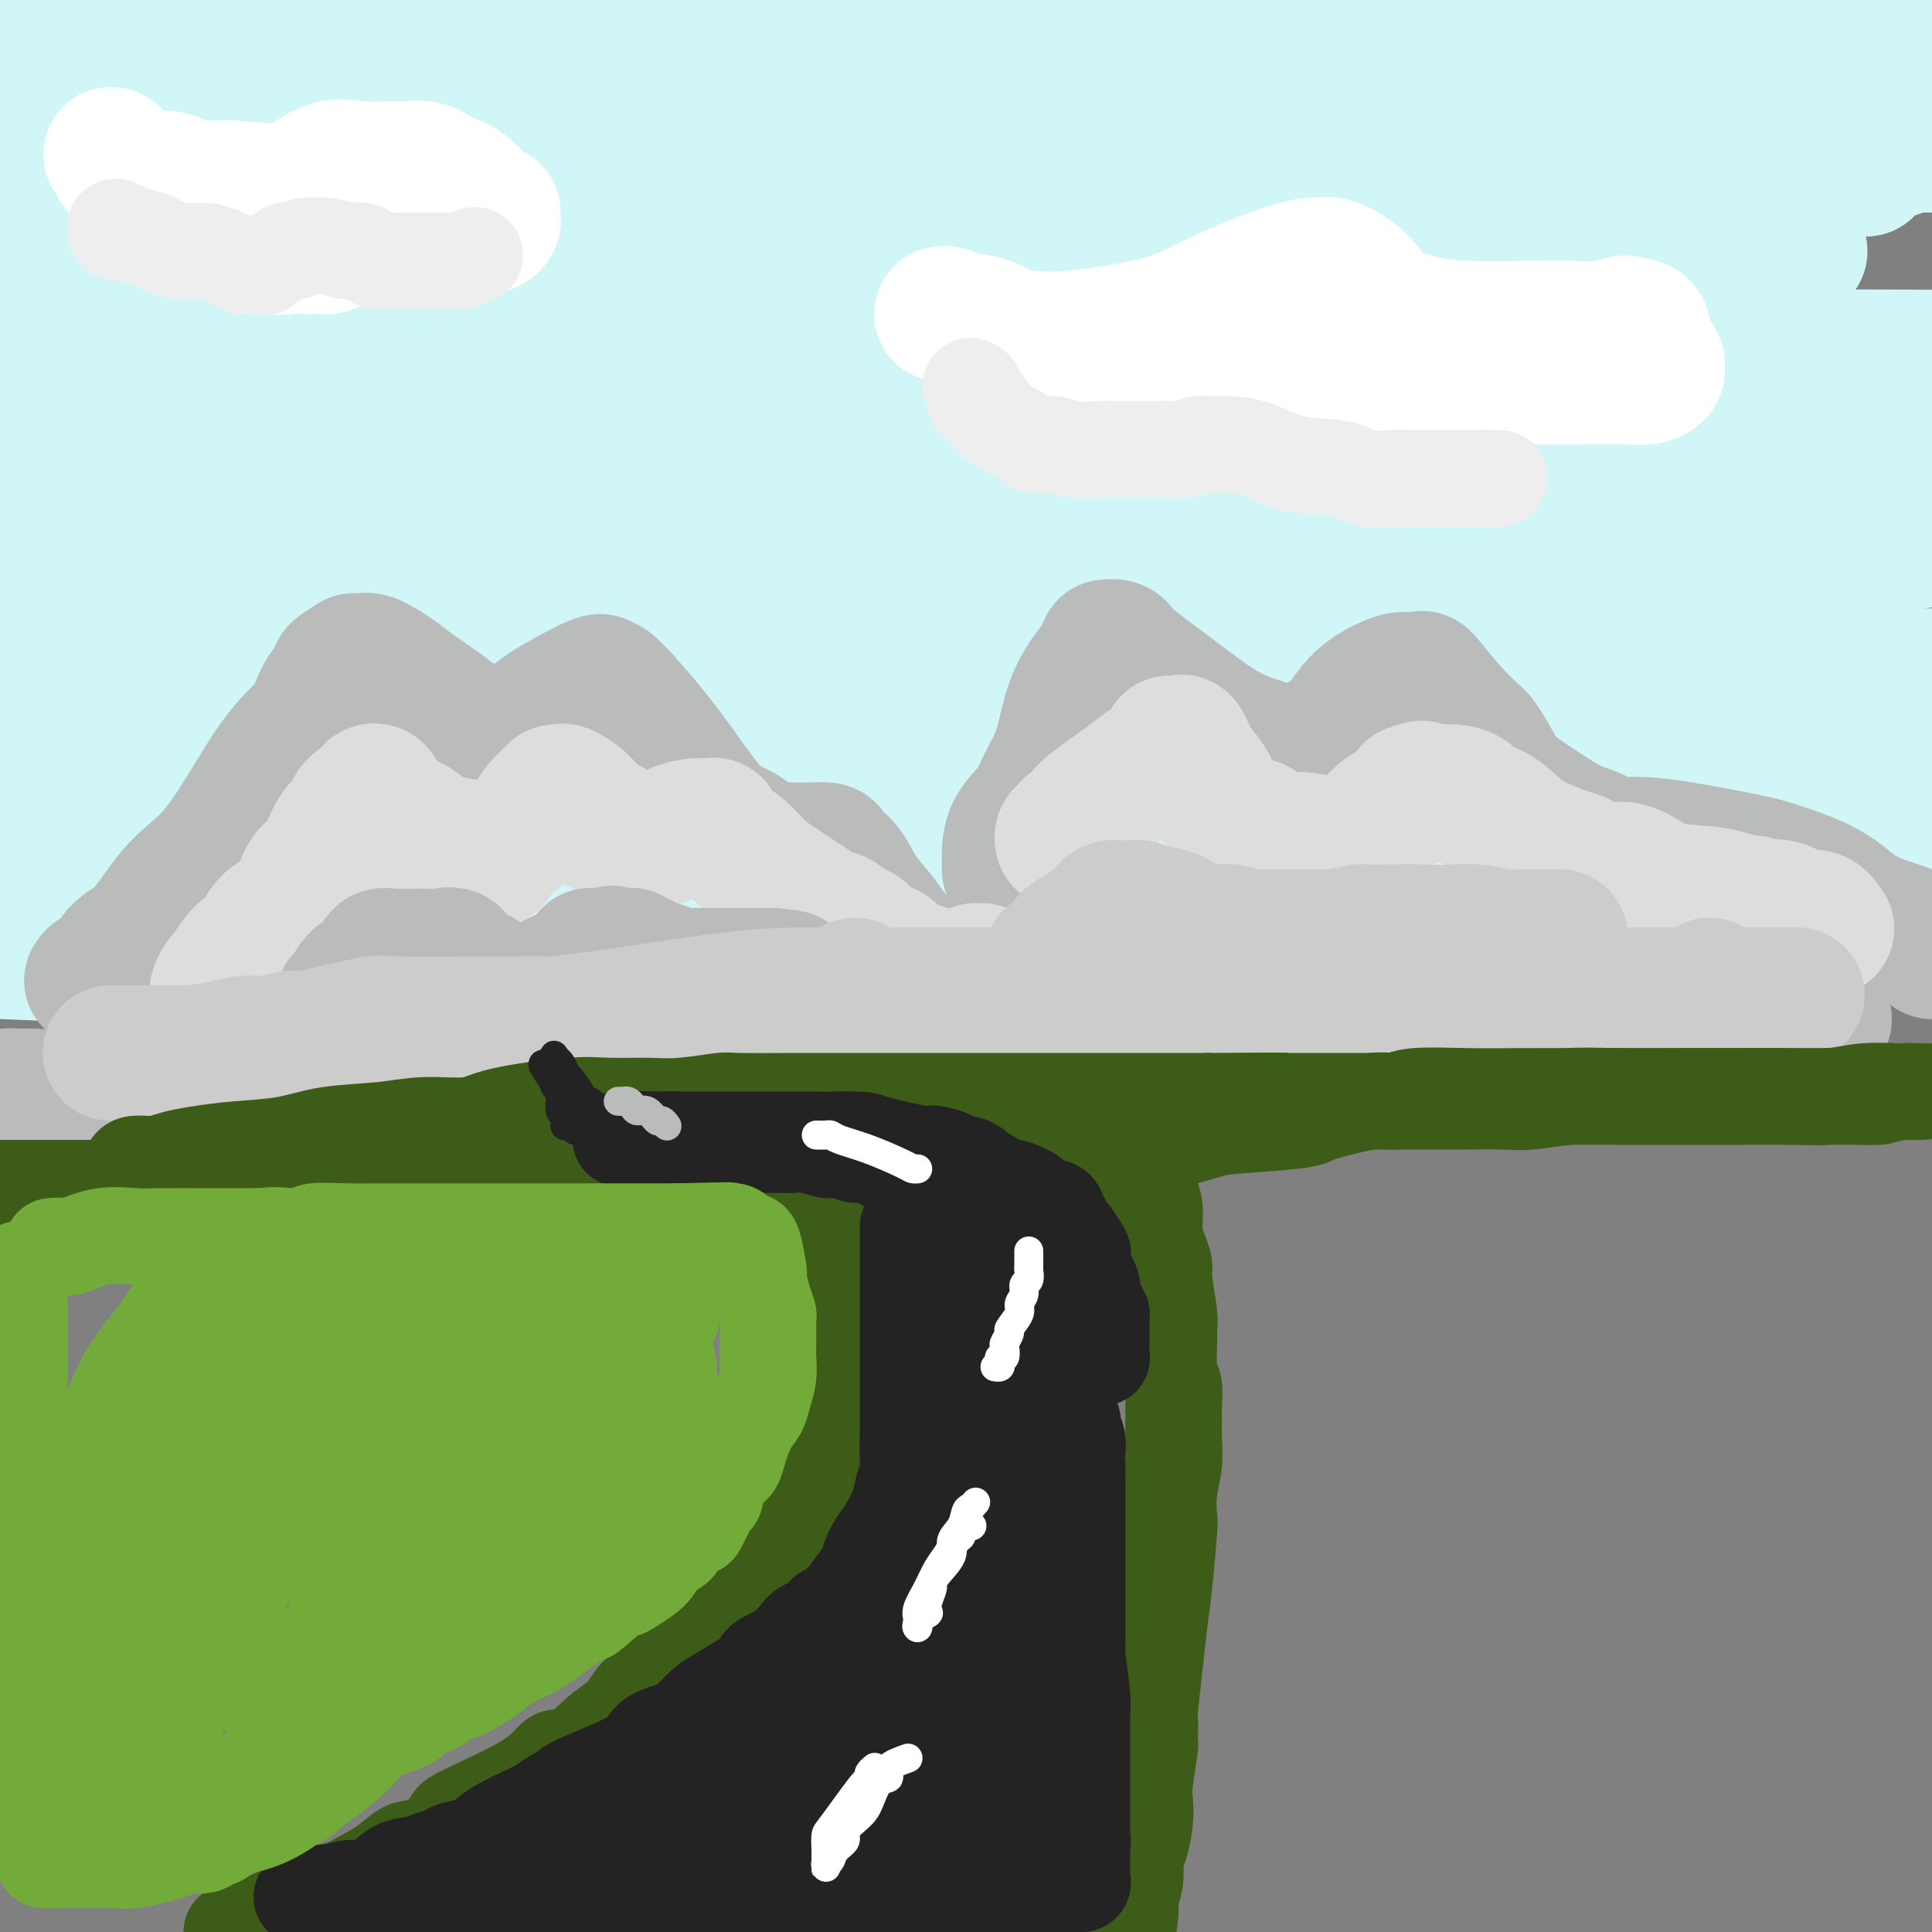 <svg viewBox='0 0 400 400' version='1.1' xmlns='http://www.w3.org/2000/svg' xmlns:xlink='http://www.w3.org/1999/xlink'><rect x="0" y="0" width="400" height="400" fill="#808080" stroke="none"/><g fill='none' stroke='rgb(208,246,247)' stroke-width='28' stroke-linecap='round' stroke-linejoin='round'><path d='M88,183c1.987,-0.070 3.973,-0.141 2,0c-1.973,0.141 -7.907,0.493 5,0c12.907,-0.493 44.653,-1.830 65,-3c20.347,-1.170 29.294,-2.171 55,-5c25.706,-2.829 68.172,-7.485 89,-10c20.828,-2.515 20.018,-2.888 19,-3c-1.018,-0.112 -2.245,0.036 -1,0c1.245,-0.036 4.963,-0.257 -10,0c-14.963,0.257 -48.605,0.992 -97,0c-48.395,-0.992 -111.541,-3.712 -177,-5c-65.459,-1.288 -133.229,-1.144 -201,-1'/><path d='M275,156c-7.778,-0.044 -15.556,-0.089 0,0c15.556,0.089 54.444,0.311 81,0c26.556,-0.311 40.778,-1.156 55,-2'/><path d='M308,154c4.435,0.214 8.869,0.429 0,0c-8.869,-0.429 -31.042,-1.500 -80,-4c-48.958,-2.500 -124.702,-6.429 -177,-9c-52.298,-2.571 -81.149,-3.786 -110,-5'/><path d='M46,134c-13.014,-0.000 -26.027,-0.000 0,0c26.027,0.000 91.096,0.000 146,0c54.904,-0.000 99.643,-0.002 121,0c21.357,0.002 19.330,0.006 20,0c0.670,-0.006 4.035,-0.022 -11,0c-15.035,0.022 -48.471,0.083 -100,0c-51.529,-0.083 -121.151,-0.309 -186,-3c-64.849,-2.691 -124.924,-7.845 -185,-13'/><path d='M135,112c-5.906,-0.001 -11.812,-0.003 0,0c11.812,0.003 41.341,0.010 78,0c36.659,-0.010 80.447,-0.039 98,0c17.553,0.039 8.870,0.144 -4,1c-12.870,0.856 -29.926,2.461 -70,4c-40.074,1.539 -103.164,3.011 -162,1c-58.836,-2.011 -113.418,-7.506 -168,-13'/><path d='M185,75c-7.889,0.111 -15.778,0.222 0,0c15.778,-0.222 55.222,-0.778 97,-1c41.778,-0.222 85.889,-0.111 130,0'/><path d='M333,75c3.577,-0.071 7.155,-0.143 0,0c-7.155,0.143 -25.042,0.500 -76,0c-50.958,-0.500 -134.988,-1.857 -200,-5c-65.012,-3.143 -111.006,-8.071 -157,-13'/><path d='M135,36c-15.906,-0.032 -31.812,-0.065 0,0c31.812,0.065 111.343,0.227 163,0c51.657,-0.227 75.440,-0.845 84,-1c8.560,-0.155 1.896,0.152 1,0c-0.896,-0.152 3.976,-0.762 -4,0c-7.976,0.762 -28.801,2.898 -69,4c-40.199,1.102 -99.771,1.172 -158,0c-58.229,-1.172 -115.114,-3.586 -172,-6'/><path d='M25,23c-4.478,-0.000 -8.957,-0.000 0,0c8.957,0.000 31.349,0.000 76,0c44.651,-0.000 111.561,-0.001 163,0c51.439,0.001 87.408,0.006 101,0c13.592,-0.006 4.808,-0.021 1,0c-3.808,0.021 -2.639,0.078 -2,0c0.639,-0.078 0.749,-0.290 -45,0c-45.749,0.290 -137.357,1.083 -204,-1c-66.643,-2.083 -108.322,-7.041 -150,-12'/><path d='M137,2c-4.556,0.178 -9.111,0.356 0,0c9.111,-0.356 31.889,-1.244 56,-2c24.111,-0.756 49.556,-1.378 75,-2'/><path d='M337,6c0.414,-0.031 0.828,-0.061 0,0c-0.828,0.061 -2.897,0.215 1,0c3.897,-0.215 13.760,-0.798 -2,2c-15.760,2.798 -57.142,8.977 -76,12c-18.858,3.023 -15.193,2.891 -58,3c-42.807,0.109 -132.088,0.460 -174,1c-41.912,0.540 -36.456,1.270 -31,2'/><path d='M-1,26c0.431,0.038 0.862,0.077 0,0c-0.862,-0.077 -3.018,-0.269 10,0c13.018,0.269 41.211,0.999 72,3c30.789,2.001 64.173,5.274 99,10c34.827,4.726 71.097,10.904 84,14c12.903,3.096 2.438,3.111 -1,3c-3.438,-0.111 0.151,-0.349 -7,1c-7.151,1.349 -25.041,4.286 -59,6c-33.959,1.714 -83.988,2.204 -132,2c-48.012,-0.204 -94.006,-1.102 -140,-2'/><path d='M60,62c-4.568,-0.219 -9.137,-0.438 0,0c9.137,0.438 31.978,1.533 74,3c42.022,1.467 103.223,3.306 148,5c44.777,1.694 73.131,3.241 83,4c9.869,0.759 1.255,0.728 -1,1c-2.255,0.272 1.849,0.846 -11,2c-12.849,1.154 -42.652,2.888 -83,4c-40.348,1.112 -91.242,1.604 -142,1c-50.758,-0.604 -101.379,-2.302 -152,-4'/><path d='M7,78c-2.313,0.013 -4.626,0.026 0,0c4.626,-0.026 16.192,-0.091 44,0c27.808,0.091 71.858,0.338 114,1c42.142,0.662 82.377,1.739 113,4c30.623,2.261 51.634,5.705 59,7c7.366,1.295 1.085,0.441 -2,1c-3.085,0.559 -2.975,2.532 -16,5c-13.025,2.468 -39.185,5.432 -77,7c-37.815,1.568 -87.286,1.741 -125,2c-37.714,0.259 -63.672,0.603 -73,1c-9.328,0.397 -2.026,0.846 2,1c4.026,0.154 4.775,0.014 21,1c16.225,0.986 47.924,3.100 81,5c33.076,1.900 67.528,3.586 97,6c29.472,2.414 53.965,5.556 63,7c9.035,1.444 2.612,1.189 1,1c-1.612,-0.189 1.587,-0.313 -4,1c-5.587,1.313 -19.962,4.063 -44,6c-24.038,1.937 -57.741,3.060 -100,4c-42.259,0.940 -93.074,1.697 -124,2c-30.926,0.303 -41.963,0.151 -53,0'/><path d='M42,142c-2.839,-0.124 -5.678,-0.248 0,0c5.678,0.248 19.871,0.868 49,3c29.129,2.132 73.192,5.777 110,9c36.808,3.223 66.362,6.024 81,8c14.638,1.976 14.362,3.126 15,4c0.638,0.874 2.192,1.471 -6,3c-8.192,1.529 -26.129,3.988 -60,6c-33.871,2.012 -83.678,3.575 -134,4c-50.322,0.425 -101.161,-0.287 -152,-1'/><path d='M68,176c-4.498,0.000 -8.996,0.000 0,0c8.996,-0.000 31.485,-0.000 70,0c38.515,0.000 93.055,0.001 134,0c40.945,-0.001 68.294,-0.005 80,0c11.706,0.005 7.769,0.018 -1,0c-8.769,-0.018 -22.371,-0.067 -32,0c-9.629,0.067 -15.285,0.249 -49,0c-33.715,-0.249 -95.490,-0.928 -148,-5c-52.510,-4.072 -95.755,-11.536 -139,-19'/><path d='M139,140c-23.250,0.000 -46.500,0.000 0,0c46.500,0.000 162.750,0.000 279,0'/><path d='M399,140c2.696,-0.036 5.393,-0.071 0,0c-5.393,0.071 -18.875,0.250 -58,0c-39.125,-0.250 -103.893,-0.929 -167,-4c-63.107,-3.071 -124.554,-8.536 -186,-14'/><path d='M43,111c-6.408,0.000 -12.816,0.001 0,0c12.816,-0.001 44.855,-0.002 73,0c28.145,0.002 52.395,0.009 77,0c24.605,-0.009 49.566,-0.034 72,0c22.434,0.034 42.340,0.128 64,0c21.660,-0.128 45.074,-0.478 59,0c13.926,0.478 18.365,1.782 -31,3c-49.365,1.218 -152.533,2.348 -231,0c-78.467,-2.348 -132.234,-8.174 -186,-14'/><path d='M13,82c-14.685,0.000 -29.369,0.000 0,0c29.369,0.000 102.792,0.000 166,0c63.208,-0.000 116.202,0.000 156,0c39.798,-0.000 66.399,0.000 93,0'/><path d='M380,85c2.399,-0.179 4.798,-0.357 0,0c-4.798,0.357 -16.792,1.250 -55,2c-38.208,0.750 -102.631,1.357 -166,0c-63.369,-1.357 -125.685,-4.679 -188,-8'/><path d='M3,70c-4.090,-0.000 -8.180,-0.000 0,0c8.180,0.000 28.630,0.001 66,0c37.370,-0.001 91.658,-0.005 137,0c45.342,0.005 81.737,0.019 103,0c21.263,-0.019 27.396,-0.069 30,0c2.604,0.069 1.681,0.259 -1,0c-2.681,-0.259 -7.121,-0.966 -24,0c-16.879,0.966 -46.198,3.606 -88,4c-41.802,0.394 -96.086,-1.459 -143,-4c-46.914,-2.541 -86.457,-5.771 -126,-9'/><path d='M44,52c-11.282,0.000 -22.564,0.000 0,0c22.564,-0.000 78.975,-0.000 128,0c49.025,0.000 90.663,0.000 125,0c34.337,-0.000 61.371,-0.001 71,0c9.629,0.001 1.852,0.003 0,0c-1.852,-0.003 2.222,-0.012 -3,0c-5.222,0.012 -19.740,0.044 -46,0c-26.260,-0.044 -64.262,-0.166 -115,-2c-50.738,-1.834 -114.211,-5.381 -162,-9c-47.789,-3.619 -79.895,-7.309 -112,-11'/><path d='M54,30c-12.351,0.000 -24.702,0.000 0,0c24.702,0.000 86.458,-0.000 140,0c53.542,0.000 98.869,0.000 132,0c33.131,0.000 54.065,0.000 75,0'/><path d='M393,31c0.255,-0.120 0.510,-0.239 0,0c-0.510,0.239 -1.786,0.838 -19,1c-17.214,0.162 -50.367,-0.111 -92,0c-41.633,0.111 -91.747,0.607 -143,-3c-51.253,-3.607 -103.644,-11.316 -130,-15c-26.356,-3.684 -26.678,-3.342 -27,-3'/><path d='M2,10c-0.309,0.000 -0.619,0.000 0,0c0.619,0.000 2.166,0.000 47,0c44.834,0.000 132.955,0.000 193,0c60.045,0.000 92.013,0.000 115,0c22.987,0.000 36.994,0.000 51,0'/><path d='M366,15c1.847,0.064 3.694,0.128 0,0c-3.694,-0.128 -12.928,-0.447 -42,0c-29.072,0.447 -77.981,1.659 -131,0c-53.019,-1.659 -110.148,-6.188 -148,-10c-37.852,-3.812 -56.426,-6.906 -75,-10'/><path d='M345,10c2.973,-0.014 5.947,-0.027 0,0c-5.947,0.027 -20.814,0.096 -49,0c-28.186,-0.096 -69.691,-0.356 -91,0c-21.309,0.356 -22.423,1.327 -23,2c-0.577,0.673 -0.616,1.047 3,3c3.616,1.953 10.886,5.485 24,11c13.114,5.515 32.070,13.013 47,20c14.930,6.987 25.833,13.464 32,18c6.167,4.536 7.599,7.131 8,10c0.401,2.869 -0.229,6.012 -2,9c-1.771,2.988 -4.681,5.820 -33,9c-28.319,3.180 -82.046,6.709 -125,8c-42.954,1.291 -75.136,0.346 -94,0c-18.864,-0.346 -24.409,-0.092 -27,0c-2.591,0.092 -2.227,0.023 0,0c2.227,-0.023 6.316,-0.002 17,0c10.684,0.002 27.961,-0.017 68,0c40.039,0.017 102.839,0.071 133,0c30.161,-0.071 27.681,-0.266 31,0c3.319,0.266 12.436,0.995 16,1c3.564,0.005 1.576,-0.713 -3,0c-4.576,0.713 -11.739,2.856 -31,4c-19.261,1.144 -50.618,1.290 -84,1c-33.382,-0.290 -68.788,-1.016 -93,0c-24.212,1.016 -37.229,3.776 -42,5c-4.771,1.224 -1.296,0.914 0,1c1.296,0.086 0.412,0.570 5,2c4.588,1.430 14.646,3.806 32,7c17.354,3.194 42.002,7.207 69,13c26.998,5.793 56.346,13.367 68,16c11.654,2.633 5.616,0.324 1,0c-4.616,-0.324 -7.808,1.338 -11,3'/><path d='M191,153c-8.333,1.643 -24.167,4.250 -49,6c-24.833,1.750 -58.667,2.643 -91,3c-32.333,0.357 -63.167,0.179 -94,0'/><path d='M44,176c-8.959,-1.371 -17.917,-2.741 0,0c17.917,2.741 62.710,9.595 98,14c35.290,4.405 61.078,6.361 71,7c9.922,0.639 3.979,-0.039 1,0c-2.979,0.039 -2.994,0.794 -12,1c-9.006,0.206 -27.002,-0.137 -58,0c-30.998,0.137 -75.000,0.753 -112,0c-37.000,-0.753 -67.000,-2.877 -97,-5'/><path d='M86,190c-4.131,-0.083 -8.262,-0.167 0,0c8.262,0.167 28.917,0.583 67,0c38.083,-0.583 93.595,-2.167 138,-4c44.405,-1.833 77.702,-3.917 111,-6'/><path d='M397,179c2.487,0.000 4.973,0.001 0,0c-4.973,-0.001 -17.406,-0.002 -46,0c-28.594,0.002 -73.348,0.007 -106,0c-32.652,-0.007 -53.201,-0.024 -61,0c-7.799,0.024 -2.849,0.091 -1,0c1.849,-0.091 0.597,-0.340 1,-1c0.403,-0.660 2.462,-1.733 35,-4c32.538,-2.267 95.555,-5.730 119,-7c23.445,-1.270 7.316,-0.347 1,0c-6.316,0.347 -2.820,0.119 -1,0c1.820,-0.119 1.965,-0.128 -1,0c-2.965,0.128 -9.040,0.393 -15,0c-5.960,-0.393 -11.807,-1.443 -27,-4c-15.193,-2.557 -39.734,-6.620 -49,-9c-9.266,-2.380 -3.257,-3.079 0,-4c3.257,-0.921 3.763,-2.066 5,-3c1.237,-0.934 3.206,-1.658 9,-4c5.794,-2.342 15.412,-6.304 28,-12c12.588,-5.696 28.147,-13.127 34,-16c5.853,-2.873 2.002,-1.188 0,-1c-2.002,0.188 -2.153,-1.122 -3,-2c-0.847,-0.878 -2.391,-1.326 -10,-2c-7.609,-0.674 -21.285,-1.575 -35,-4c-13.715,-2.425 -27.471,-6.373 -33,-8c-5.529,-1.627 -2.832,-0.933 -1,-1c1.832,-0.067 2.800,-0.894 15,-2c12.200,-1.106 35.631,-2.490 49,-3c13.369,-0.510 16.677,-0.146 28,0c11.323,0.146 30.662,0.073 50,0'/><path d='M382,92c15.464,-0.167 15.125,-0.583 15,-1c-0.125,-0.417 -0.036,-0.833 0,-1c0.036,-0.167 0.018,-0.083 0,0'/><path d='M396,95c-0.310,0.512 -0.619,1.024 -1,1c-0.381,-0.024 -0.833,-0.583 -1,0c-0.167,0.583 -0.048,2.310 0,3c0.048,0.690 0.024,0.345 0,0'/></g>
<g fill='none' stroke='rgb(186,187,187)' stroke-width='28' stroke-linecap='round' stroke-linejoin='round'><path d='M19,203c0.258,-0.415 0.516,-0.830 1,-1c0.484,-0.170 1.194,-0.095 2,-1c0.806,-0.905 1.707,-2.790 3,-4c1.293,-1.210 2.976,-1.746 5,-4c2.024,-2.254 4.389,-6.227 7,-9c2.611,-2.773 5.468,-4.348 9,-9c3.532,-4.652 7.738,-12.383 11,-17c3.262,-4.617 5.579,-6.120 7,-8c1.421,-1.880 1.945,-4.136 3,-6c1.055,-1.864 2.639,-3.337 3,-4c0.361,-0.663 -0.503,-0.517 0,-1c0.503,-0.483 2.372,-1.596 3,-2c0.628,-0.404 0.013,-0.099 0,0c-0.013,0.099 0.575,-0.009 1,0c0.425,0.009 0.685,0.135 1,0c0.315,-0.135 0.683,-0.531 2,0c1.317,0.531 3.583,1.987 5,3c1.417,1.013 1.987,1.582 4,3c2.013,1.418 5.471,3.685 7,5c1.529,1.315 1.130,1.676 2,2c0.870,0.324 3.008,0.610 4,1c0.992,0.390 0.838,0.885 1,1c0.162,0.115 0.640,-0.148 1,0c0.360,0.148 0.600,0.709 1,1c0.400,0.291 0.958,0.313 2,0c1.042,-0.313 2.568,-0.960 4,-2c1.432,-1.040 2.770,-2.472 5,-4c2.230,-1.528 5.351,-3.151 7,-4c1.649,-0.849 1.824,-0.925 2,-1'/><path d='M122,142c3.495,-1.708 2.233,-0.479 2,0c-0.233,0.479 0.563,0.209 1,0c0.437,-0.209 0.514,-0.358 1,0c0.486,0.358 1.381,1.221 3,3c1.619,1.779 3.963,4.474 6,7c2.037,2.526 3.769,4.882 6,8c2.231,3.118 4.962,6.997 7,9c2.038,2.003 3.382,2.130 5,3c1.618,0.870 3.511,2.482 4,3c0.489,0.518 -0.427,-0.057 0,0c0.427,0.057 2.195,0.748 3,1c0.805,0.252 0.647,0.067 1,0c0.353,-0.067 1.216,-0.016 2,0c0.784,0.016 1.487,-0.002 2,0c0.513,0.002 0.835,0.026 2,0c1.165,-0.026 3.173,-0.100 4,0c0.827,0.100 0.475,0.375 1,1c0.525,0.625 1.928,1.600 3,3c1.072,1.400 1.812,3.225 3,5c1.188,1.775 2.823,3.501 4,5c1.177,1.499 1.894,2.772 3,4c1.106,1.228 2.600,2.413 4,4c1.400,1.587 2.708,3.578 4,5c1.292,1.422 2.570,2.275 4,3c1.430,0.725 3.011,1.321 4,2c0.989,0.679 1.386,1.439 2,2c0.614,0.561 1.446,0.921 2,1c0.554,0.079 0.829,-0.123 1,0c0.171,0.123 0.238,0.572 1,1c0.762,0.428 2.218,0.837 3,1c0.782,0.163 0.891,0.082 1,0'/><path d='M211,213c3.244,1.556 2.356,0.444 2,0c-0.356,-0.444 -0.178,-0.222 0,0'/><path d='M209,180c-0.000,-0.308 -0.000,-0.617 0,-1c0.000,-0.383 0.001,-0.841 0,-1c-0.001,-0.159 -0.005,-0.017 0,-1c0.005,-0.983 0.017,-3.089 1,-5c0.983,-1.911 2.935,-3.628 4,-5c1.065,-1.372 1.243,-2.400 2,-4c0.757,-1.600 2.092,-3.773 3,-6c0.908,-2.227 1.388,-4.507 2,-7c0.612,-2.493 1.355,-5.199 3,-8c1.645,-2.801 4.191,-5.696 5,-7c0.809,-1.304 -0.118,-1.015 0,-1c0.118,0.015 1.280,-0.242 2,0c0.720,0.242 0.996,0.985 2,2c1.004,1.015 2.735,2.304 5,4c2.265,1.696 5.065,3.799 8,6c2.935,2.201 6.005,4.500 9,6c2.995,1.500 5.915,2.201 8,3c2.085,0.799 3.334,1.696 4,2c0.666,0.304 0.747,0.014 1,0c0.253,-0.014 0.676,0.248 1,0c0.324,-0.248 0.547,-1.005 2,-2c1.453,-0.995 4.134,-2.227 6,-4c1.866,-1.773 2.917,-4.088 5,-6c2.083,-1.912 5.199,-3.423 7,-4c1.801,-0.577 2.286,-0.221 3,0c0.714,0.221 1.655,0.307 2,0c0.345,-0.307 0.093,-1.006 1,0c0.907,1.006 2.973,3.716 5,6c2.027,2.284 4.013,4.142 6,6'/><path d='M306,153c2.582,3.440 3.537,6.040 5,8c1.463,1.960 3.435,3.279 6,5c2.565,1.721 5.723,3.844 8,5c2.277,1.156 3.674,1.344 5,2c1.326,0.656 2.580,1.780 4,2c1.420,0.220 3.006,-0.465 8,0c4.994,0.465 13.395,2.078 18,3c4.605,0.922 5.415,1.152 8,2c2.585,0.848 6.947,2.313 10,4c3.053,1.687 4.798,3.597 7,5c2.202,1.403 4.862,2.301 7,3c2.138,0.699 3.754,1.200 5,2c1.246,0.800 2.123,1.900 3,3'/><path d='M377,211c0.614,-0.008 1.229,-0.016 0,0c-1.229,0.016 -4.300,0.057 -6,0c-1.700,-0.057 -2.028,-0.211 -4,0c-1.972,0.211 -5.589,0.789 -9,1c-3.411,0.211 -6.618,0.057 -9,0c-2.382,-0.057 -3.941,-0.015 -9,0c-5.059,0.015 -13.618,0.003 -20,0c-6.382,-0.003 -10.587,0.004 -16,0c-5.413,-0.004 -12.033,-0.017 -18,0c-5.967,0.017 -11.279,0.066 -17,0c-5.721,-0.066 -11.851,-0.245 -17,0c-5.149,0.245 -9.317,0.914 -13,1c-3.683,0.086 -6.881,-0.410 -10,0c-3.119,0.410 -6.161,1.725 -9,2c-2.839,0.275 -5.476,-0.490 -8,0c-2.524,0.490 -4.935,2.237 -8,3c-3.065,0.763 -6.784,0.544 -10,1c-3.216,0.456 -5.928,1.587 -12,2c-6.072,0.413 -15.504,0.109 -23,0c-7.496,-0.109 -13.057,-0.023 -19,0c-5.943,0.023 -12.270,-0.018 -19,0c-6.730,0.018 -13.863,0.095 -19,0c-5.137,-0.095 -8.276,-0.364 -12,0c-3.724,0.364 -8.031,1.359 -11,2c-2.969,0.641 -4.598,0.928 -8,1c-3.402,0.072 -8.577,-0.072 -10,0c-1.423,0.072 0.907,0.359 -9,1c-9.907,0.641 -32.052,1.634 -41,2c-8.948,0.366 -4.699,0.105 -4,0c0.699,-0.105 -2.150,-0.052 -5,0'/><path d='M2,227c-13.789,0.928 -4.263,0.249 -1,0c3.263,-0.249 0.263,-0.067 -1,0c-1.263,0.067 -0.789,0.019 -1,0c-0.211,-0.019 -1.105,-0.010 -2,0'/></g>
<g fill='none' stroke='rgb(221,221,221)' stroke-width='28' stroke-linecap='round' stroke-linejoin='round'><path d='M45,206c-0.096,-0.206 -0.192,-0.412 0,-1c0.192,-0.588 0.671,-1.557 1,-2c0.329,-0.443 0.507,-0.358 1,-1c0.493,-0.642 1.300,-2.010 2,-3c0.700,-0.990 1.292,-1.600 2,-2c0.708,-0.400 1.530,-0.588 2,-1c0.470,-0.412 0.586,-1.048 1,-2c0.414,-0.952 1.125,-2.218 2,-3c0.875,-0.782 1.913,-1.078 3,-2c1.087,-0.922 2.222,-2.470 3,-4c0.778,-1.530 1.198,-3.043 2,-4c0.802,-0.957 1.986,-1.359 3,-3c1.014,-1.641 1.859,-4.519 3,-6c1.141,-1.481 2.578,-1.563 3,-2c0.422,-0.437 -0.171,-1.229 0,-2c0.171,-0.771 1.105,-1.522 2,-2c0.895,-0.478 1.750,-0.682 2,-1c0.250,-0.318 -0.105,-0.749 0,-1c0.105,-0.251 0.670,-0.323 1,0c0.330,0.323 0.425,1.042 1,2c0.575,0.958 1.630,2.156 3,3c1.370,0.844 3.056,1.336 4,2c0.944,0.664 1.145,1.501 2,2c0.855,0.499 2.365,0.659 3,1c0.635,0.341 0.394,0.862 1,1c0.606,0.138 2.059,-0.107 3,0c0.941,0.107 1.369,0.567 2,1c0.631,0.433 1.466,0.838 2,1c0.534,0.162 0.767,0.081 1,0'/><path d='M100,177c3.673,2.083 1.355,0.790 1,0c-0.355,-0.790 1.253,-1.077 3,-2c1.747,-0.923 3.635,-2.481 5,-4c1.365,-1.519 2.209,-2.997 3,-4c0.791,-1.003 1.531,-1.529 2,-2c0.469,-0.471 0.667,-0.885 1,-1c0.333,-0.115 0.800,0.070 1,0c0.200,-0.070 0.131,-0.395 1,0c0.869,0.395 2.674,1.511 4,3c1.326,1.489 2.173,3.352 3,4c0.827,0.648 1.633,0.083 2,0c0.367,-0.083 0.295,0.317 1,1c0.705,0.683 2.187,1.649 3,2c0.813,0.351 0.957,0.088 1,0c0.043,-0.088 -0.017,0.001 0,0c0.017,-0.001 0.109,-0.091 1,0c0.891,0.091 2.582,0.364 4,0c1.418,-0.364 2.565,-1.365 4,-2c1.435,-0.635 3.159,-0.904 4,-1c0.841,-0.096 0.800,-0.020 1,0c0.200,0.020 0.640,-0.015 1,0c0.360,0.015 0.641,0.080 1,0c0.359,-0.080 0.796,-0.304 1,0c0.204,0.304 0.173,1.137 1,2c0.827,0.863 2.510,1.757 4,3c1.490,1.243 2.786,2.835 4,4c1.214,1.165 2.347,1.904 4,3c1.653,1.096 3.827,2.548 6,4'/><path d='M167,187c4.300,3.046 5.051,2.663 6,3c0.949,0.337 2.097,1.396 3,2c0.903,0.604 1.562,0.754 2,1c0.438,0.246 0.656,0.588 1,1c0.344,0.412 0.813,0.894 1,1c0.187,0.106 0.091,-0.164 0,0c-0.091,0.164 -0.178,0.761 0,1c0.178,0.239 0.621,0.121 1,0c0.379,-0.121 0.693,-0.243 1,0c0.307,0.243 0.607,0.852 1,1c0.393,0.148 0.878,-0.167 1,0c0.122,0.167 -0.121,0.814 0,1c0.121,0.186 0.606,-0.090 1,0c0.394,0.090 0.697,0.546 1,1c0.303,0.454 0.606,0.907 1,1c0.394,0.093 0.878,-0.172 1,0c0.122,0.172 -0.117,0.782 0,1c0.117,0.218 0.591,0.044 1,0c0.409,-0.044 0.754,0.041 1,0c0.246,-0.041 0.395,-0.207 1,0c0.605,0.207 1.668,0.788 2,1c0.332,0.212 -0.067,0.057 0,0c0.067,-0.057 0.599,-0.015 1,0c0.401,0.015 0.670,0.005 1,0c0.330,-0.005 0.721,-0.004 1,0c0.279,0.004 0.446,0.011 1,0c0.554,-0.011 1.495,-0.042 2,0c0.505,0.042 0.573,0.155 1,0c0.427,-0.155 1.214,-0.577 2,-1'/><path d='M202,201c2.333,0.000 1.167,0.000 0,0'/><path d='M220,174c-0.101,-0.333 -0.202,-0.666 0,-1c0.202,-0.334 0.708,-0.670 1,-1c0.292,-0.330 0.369,-0.654 1,-1c0.631,-0.346 1.815,-0.715 2,-1c0.185,-0.285 -0.631,-0.486 1,-2c1.631,-1.514 5.708,-4.339 8,-6c2.292,-1.661 2.799,-2.157 4,-3c1.201,-0.843 3.095,-2.033 4,-3c0.905,-0.967 0.822,-1.711 1,-2c0.178,-0.289 0.618,-0.122 1,0c0.382,0.122 0.705,0.198 1,0c0.295,-0.198 0.560,-0.669 1,0c0.440,0.669 1.054,2.477 2,4c0.946,1.523 2.226,2.759 3,4c0.774,1.241 1.044,2.487 2,4c0.956,1.513 2.598,3.294 4,4c1.402,0.706 2.563,0.336 4,1c1.437,0.664 3.151,2.360 4,3c0.849,0.640 0.833,0.224 2,0c1.167,-0.224 3.517,-0.255 5,0c1.483,0.255 2.100,0.796 3,1c0.900,0.204 2.085,0.070 3,0c0.915,-0.070 1.562,-0.077 2,0c0.438,0.077 0.667,0.237 2,-1c1.333,-1.237 3.772,-3.873 5,-5c1.228,-1.127 1.247,-0.745 2,-1c0.753,-0.255 2.241,-1.145 3,-2c0.759,-0.855 0.788,-1.673 1,-2c0.212,-0.327 0.606,-0.164 1,0'/><path d='M293,164c2.032,-1.547 1.114,-0.415 1,0c-0.114,0.415 0.578,0.113 1,0c0.422,-0.113 0.574,-0.037 1,0c0.426,0.037 1.127,0.036 2,0c0.873,-0.036 1.917,-0.106 3,0c1.083,0.106 2.204,0.387 3,1c0.796,0.613 1.267,1.559 2,2c0.733,0.441 1.728,0.379 3,1c1.272,0.621 2.822,1.925 4,3c1.178,1.075 1.984,1.920 4,3c2.016,1.080 5.241,2.396 7,3c1.759,0.604 2.052,0.498 3,1c0.948,0.502 2.549,1.612 4,2c1.451,0.388 2.750,0.054 4,0c1.250,-0.054 2.451,0.172 4,1c1.549,0.828 3.448,2.259 6,3c2.552,0.741 5.759,0.790 8,1c2.241,0.210 3.515,0.579 5,1c1.485,0.421 3.180,0.895 4,1c0.820,0.105 0.764,-0.160 1,0c0.236,0.160 0.762,0.745 1,1c0.238,0.255 0.187,0.181 1,0c0.813,-0.181 2.491,-0.468 4,0c1.509,0.468 2.848,1.693 4,2c1.152,0.307 2.118,-0.302 3,0c0.882,0.302 1.681,1.515 2,2c0.319,0.485 0.160,0.243 0,0'/></g>
<g fill='none' stroke='rgb(187,187,187)' stroke-width='28' stroke-linecap='round' stroke-linejoin='round'><path d='M71,208c-0.065,-0.395 -0.130,-0.791 0,-1c0.130,-0.209 0.454,-0.232 1,-1c0.546,-0.768 1.316,-2.283 2,-3c0.684,-0.717 1.284,-0.637 2,-1c0.716,-0.363 1.547,-1.169 2,-2c0.453,-0.831 0.527,-1.687 1,-2c0.473,-0.313 1.343,-0.084 2,0c0.657,0.084 1.099,0.023 1,0c-0.099,-0.023 -0.738,-0.009 0,0c0.738,0.009 2.854,0.013 4,0c1.146,-0.013 1.323,-0.042 2,0c0.677,0.042 1.853,0.157 3,0c1.147,-0.157 2.265,-0.586 3,0c0.735,0.586 1.087,2.185 2,3c0.913,0.815 2.388,0.845 3,1c0.612,0.155 0.361,0.433 1,1c0.639,0.567 2.169,1.421 3,2c0.831,0.579 0.962,0.881 1,1c0.038,0.119 -0.019,0.053 1,0c1.019,-0.053 3.112,-0.095 4,0c0.888,0.095 0.570,0.325 1,0c0.430,-0.325 1.607,-1.205 3,-2c1.393,-0.795 3.003,-1.505 4,-2c0.997,-0.495 1.380,-0.774 2,-1c0.620,-0.226 1.475,-0.400 2,-1c0.525,-0.600 0.718,-1.625 1,-2c0.282,-0.375 0.653,-0.101 1,0c0.347,0.101 0.671,0.029 1,0c0.329,-0.029 0.665,-0.014 1,0'/><path d='M125,198c2.766,-1.235 1.682,-0.324 1,0c-0.682,0.324 -0.961,0.061 0,0c0.961,-0.061 3.162,0.078 4,0c0.838,-0.078 0.311,-0.375 1,0c0.689,0.375 2.593,1.421 4,2c1.407,0.579 2.317,0.691 3,1c0.683,0.309 1.139,0.815 2,1c0.861,0.185 2.126,0.050 3,0c0.874,-0.050 1.357,-0.013 2,0c0.643,0.013 1.447,0.004 2,0c0.553,-0.004 0.856,-0.001 1,0c0.144,0.001 0.129,0.000 1,0c0.871,-0.000 2.629,-0.000 4,0c1.371,0.000 2.356,0.000 3,0c0.644,-0.000 0.946,-0.000 1,0c0.054,0.000 -0.140,0.000 0,0c0.140,-0.000 0.615,-0.000 1,0c0.385,0.000 0.682,0.000 1,0c0.318,-0.000 0.659,-0.000 1,0'/><path d='M160,202c5.833,0.667 2.917,0.333 0,0'/></g>
<g fill='none' stroke='rgb(204,204,204)' stroke-width='28' stroke-linecap='round' stroke-linejoin='round'><path d='M217,200c0.354,-0.926 0.708,-1.852 1,-2c0.292,-0.148 0.523,0.483 1,0c0.477,-0.483 1.202,-2.081 2,-3c0.798,-0.919 1.671,-1.160 3,-2c1.329,-0.840 3.116,-2.278 4,-3c0.884,-0.722 0.866,-0.729 1,-1c0.134,-0.271 0.421,-0.806 1,-1c0.579,-0.194 1.450,-0.048 2,0c0.550,0.048 0.778,-0.002 1,0c0.222,0.002 0.436,0.055 1,0c0.564,-0.055 1.478,-0.218 2,0c0.522,0.218 0.653,0.819 1,1c0.347,0.181 0.910,-0.056 2,0c1.090,0.056 2.708,0.406 4,1c1.292,0.594 2.260,1.431 3,2c0.740,0.569 1.252,0.870 2,1c0.748,0.130 1.732,0.087 3,0c1.268,-0.087 2.821,-0.219 4,0c1.179,0.219 1.984,0.791 3,1c1.016,0.209 2.244,0.057 4,0c1.756,-0.057 4.040,-0.019 6,0c1.960,0.019 3.597,0.019 5,0c1.403,-0.019 2.571,-0.058 3,0c0.429,0.058 0.120,0.212 1,0c0.880,-0.212 2.948,-0.789 4,-1c1.052,-0.211 1.086,-0.057 1,0c-0.086,0.057 -0.292,0.015 0,0c0.292,-0.015 1.084,-0.004 2,0c0.916,0.004 1.958,0.002 3,0'/><path d='M287,193c5.788,-0.159 5.756,-0.057 7,0c1.244,0.057 3.762,0.068 6,0c2.238,-0.068 4.195,-0.214 6,0c1.805,0.214 3.456,0.789 5,1c1.544,0.211 2.981,0.056 4,0c1.019,-0.056 1.622,-0.015 2,0c0.378,0.015 0.532,0.004 1,0c0.468,-0.004 1.249,-0.001 2,0c0.751,0.001 1.471,0.000 2,0c0.529,-0.000 0.865,-0.000 1,0c0.135,0.000 0.067,0.000 0,0'/><path d='M177,204c-0.427,0.333 -0.853,0.665 -1,1c-0.147,0.335 -0.013,0.672 -1,1c-0.987,0.328 -3.095,0.647 -5,1c-1.905,0.353 -3.608,0.739 -6,1c-2.392,0.261 -5.472,0.396 -9,1c-3.528,0.604 -7.504,1.679 -10,2c-2.496,0.321 -3.512,-0.110 -5,0c-1.488,0.110 -3.448,0.761 -5,1c-1.552,0.239 -2.698,0.064 -4,0c-1.302,-0.064 -2.761,-0.019 -5,0c-2.239,0.019 -5.258,0.012 -9,0c-3.742,-0.012 -8.208,-0.027 -15,0c-6.792,0.027 -15.909,0.097 -20,0c-4.091,-0.097 -3.156,-0.362 -5,0c-1.844,0.362 -6.467,1.350 -9,2c-2.533,0.650 -2.975,0.962 -4,1c-1.025,0.038 -2.633,-0.196 -4,0c-1.367,0.196 -2.493,0.823 -4,1c-1.507,0.177 -3.396,-0.096 -5,0c-1.604,0.096 -2.924,0.562 -5,1c-2.076,0.438 -4.909,0.850 -7,1c-2.091,0.150 -3.439,0.040 -5,0c-1.561,-0.040 -3.334,-0.011 -5,0c-1.666,0.011 -3.225,0.003 -4,0c-0.775,-0.003 -0.764,-0.001 -1,0c-0.236,0.001 -0.717,0.000 -1,0c-0.283,-0.000 -0.366,-0.000 1,0c1.366,0.000 4.183,0.000 7,0'/><path d='M31,218c3.101,-0.009 7.855,-0.033 13,0c5.145,0.033 10.681,0.122 16,0c5.319,-0.122 10.422,-0.455 16,-1c5.578,-0.545 11.631,-1.301 17,-2c5.369,-0.699 10.054,-1.340 15,-2c4.946,-0.660 10.154,-1.340 15,-2c4.846,-0.660 9.330,-1.301 14,-2c4.670,-0.699 9.526,-1.455 14,-2c4.474,-0.545 8.567,-0.878 15,-1c6.433,-0.122 15.206,-0.033 24,0c8.794,0.033 17.609,0.009 22,0c4.391,-0.009 4.359,-0.002 7,0c2.641,0.002 7.956,0.001 13,0c5.044,-0.001 9.818,-0.000 12,0c2.182,0.000 1.772,0.000 6,0c4.228,-0.000 13.093,-0.000 19,0c5.907,0.000 8.858,0.000 13,0c4.142,-0.000 9.477,-0.000 14,0c4.523,0.000 8.233,0.000 12,0c3.767,-0.000 7.590,-0.000 11,0c3.410,0.000 6.406,0.000 9,0c2.594,-0.000 4.784,-0.000 6,0c1.216,0.000 1.456,0.000 2,0c0.544,-0.000 1.390,-0.000 2,0c0.610,0.000 0.982,0.000 2,0c1.018,-0.000 2.682,-0.000 4,0c1.318,0.000 2.292,0.000 4,0c1.708,-0.000 4.152,-0.000 5,0c0.848,0.000 0.099,0.000 0,0c-0.099,-0.000 0.450,-0.000 1,0'/><path d='M354,206c31.333,0.000 15.667,0.000 0,0'/><path d='M354,204c0.000,0.000 0.100,0.100 0.1,0.1'/></g>
<g fill='none' stroke='rgb(255,255,255)' stroke-width='28' stroke-linecap='round' stroke-linejoin='round'><path d='M195,65c0.354,-0.097 0.708,-0.195 1,0c0.292,0.195 0.524,0.681 2,1c1.476,0.319 4.198,0.470 6,1c1.802,0.530 2.685,1.438 4,2c1.315,0.562 3.063,0.779 5,1c1.937,0.221 4.063,0.448 9,0c4.937,-0.448 12.684,-1.569 18,-3c5.316,-1.431 8.201,-3.170 12,-5c3.799,-1.830 8.511,-3.749 12,-5c3.489,-1.251 5.756,-1.834 7,-2c1.244,-0.166 1.467,0.084 2,0c0.533,-0.084 1.378,-0.503 3,0c1.622,0.503 4.023,1.928 6,4c1.977,2.072 3.531,4.790 5,6c1.469,1.210 2.853,0.912 4,1c1.147,0.088 2.059,0.560 4,1c1.941,0.440 4.913,0.846 9,1c4.087,0.154 9.288,0.055 13,0c3.712,-0.055 5.934,-0.066 8,0c2.066,0.066 3.975,0.210 6,0c2.025,-0.210 4.166,-0.772 5,-1c0.834,-0.228 0.361,-0.121 1,0c0.639,0.121 2.391,0.256 3,1c0.609,0.744 0.074,2.097 0,3c-0.074,0.903 0.314,1.356 1,2c0.686,0.644 1.669,1.479 2,2c0.331,0.521 0.009,0.728 0,1c-0.009,0.272 0.297,0.609 0,1c-0.297,0.391 -1.195,0.836 -2,1c-0.805,0.164 -1.516,0.047 -4,0c-2.484,-0.047 -6.742,-0.023 -11,0'/><path d='M326,78c-4.699,0.000 -8.945,0.000 -13,0c-4.055,-0.000 -7.919,-0.000 -11,0c-3.081,0.000 -5.380,0.000 -7,0c-1.620,-0.000 -2.560,-0.001 -3,0c-0.440,0.001 -0.380,0.003 -1,0c-0.620,-0.003 -1.921,-0.013 -3,0c-1.079,0.013 -1.936,0.048 -3,0c-1.064,-0.048 -2.334,-0.178 -4,-1c-1.666,-0.822 -3.728,-2.335 -5,-3c-1.272,-0.665 -1.752,-0.480 -3,0c-1.248,0.480 -3.262,1.257 -4,2c-0.738,0.743 -0.199,1.453 -1,2c-0.801,0.547 -2.940,0.931 -4,1c-1.060,0.069 -1.039,-0.178 -2,0c-0.961,0.178 -2.902,0.780 -5,1c-2.098,0.220 -4.353,0.059 -7,0c-2.647,-0.059 -5.688,-0.015 -9,0c-3.312,0.015 -6.896,0.000 -9,0c-2.104,-0.000 -2.727,0.014 -3,0c-0.273,-0.014 -0.196,-0.056 -1,0c-0.804,0.056 -2.489,0.211 -4,0c-1.511,-0.211 -2.850,-0.789 -4,-1c-1.150,-0.211 -2.112,-0.057 -3,0c-0.888,0.057 -1.700,0.015 -2,0c-0.300,-0.015 -0.086,-0.004 0,0c0.086,0.004 0.043,0.002 0,0'/><path d='M23,32c0.429,0.261 0.859,0.522 1,1c0.141,0.478 -0.006,1.172 1,2c1.006,0.828 3.165,1.790 5,2c1.835,0.210 3.346,-0.332 5,0c1.654,0.332 3.451,1.538 5,2c1.549,0.462 2.850,0.180 4,0c1.150,-0.180 2.148,-0.259 5,0c2.852,0.259 7.557,0.854 11,0c3.443,-0.854 5.624,-3.159 8,-4c2.376,-0.841 4.946,-0.219 7,0c2.054,0.219 3.591,0.034 5,0c1.409,-0.034 2.689,0.082 4,0c1.311,-0.082 2.651,-0.362 4,0c1.349,0.362 2.705,1.365 4,2c1.295,0.635 2.529,0.901 4,2c1.471,1.099 3.178,3.029 4,4c0.822,0.971 0.757,0.981 1,1c0.243,0.019 0.793,0.048 1,0c0.207,-0.048 0.071,-0.171 0,0c-0.071,0.171 -0.078,0.638 0,1c0.078,0.362 0.239,0.619 0,1c-0.239,0.381 -0.879,0.887 -2,1c-1.121,0.113 -2.723,-0.166 -5,0c-2.277,0.166 -5.228,0.776 -7,1c-1.772,0.224 -2.364,0.060 -3,0c-0.636,-0.060 -1.315,-0.016 -3,0c-1.685,0.016 -4.377,0.004 -6,0c-1.623,-0.004 -2.178,-0.001 -3,0c-0.822,0.001 -1.911,0.001 -3,0'/><path d='M70,48c-5.427,0.856 -2.995,1.498 -2,2c0.995,0.502 0.553,0.866 0,1c-0.553,0.134 -1.218,0.038 -2,0c-0.782,-0.038 -1.680,-0.017 -2,0c-0.320,0.017 -0.060,0.029 -1,0c-0.940,-0.029 -3.078,-0.101 -4,0c-0.922,0.101 -0.626,0.373 -1,0c-0.374,-0.373 -1.418,-1.393 -2,-2c-0.582,-0.607 -0.702,-0.802 -1,-1c-0.298,-0.198 -0.772,-0.399 -2,-1c-1.228,-0.601 -3.208,-1.600 -4,-2c-0.792,-0.400 -0.396,-0.200 0,0'/><path d='M49,45c-0.339,0.000 -0.679,0.000 -1,0c-0.321,0.000 -0.625,0.000 -1,0c-0.375,0.000 -0.821,0.000 -1,0c-0.179,0.000 -0.089,0.000 0,0'/></g>
<g fill='none' stroke='rgb(61,92,24)' stroke-width='20' stroke-linecap='round' stroke-linejoin='round'><path d='M27,243c-0.017,-0.303 -0.034,-0.606 0,-1c0.034,-0.394 0.118,-0.879 1,-1c0.882,-0.121 2.561,0.123 4,0c1.439,-0.123 2.637,-0.614 4,-1c1.363,-0.386 2.890,-0.666 5,-1c2.110,-0.334 4.804,-0.721 8,-1c3.196,-0.279 6.893,-0.452 10,-1c3.107,-0.548 5.624,-1.473 9,-2c3.376,-0.527 7.613,-0.657 11,-1c3.387,-0.343 5.925,-0.901 9,-1c3.075,-0.099 6.688,0.260 9,0c2.312,-0.260 3.324,-1.141 7,-2c3.676,-0.859 10.015,-1.698 14,-2c3.985,-0.302 5.614,-0.067 8,0c2.386,0.067 5.528,-0.035 8,0c2.472,0.035 4.275,0.205 7,0c2.725,-0.205 6.372,-0.787 8,-1c1.628,-0.213 1.238,-0.057 4,0c2.762,0.057 8.677,0.015 13,0c4.323,-0.015 7.055,-0.004 10,0c2.945,0.004 6.103,0.001 9,0c2.897,-0.001 5.531,-0.000 8,0c2.469,0.000 4.771,0.000 7,0c2.229,-0.000 4.386,-0.000 6,0c1.614,0.000 2.687,0.000 5,0c2.313,-0.000 5.866,-0.000 8,0c2.134,0.000 2.850,0.000 5,0c2.150,-0.000 5.733,-0.000 9,0c3.267,0.000 6.219,0.000 9,0c2.781,-0.000 5.390,-0.000 8,0'/><path d='M250,228c23.029,-0.155 14.601,-0.041 13,0c-1.601,0.041 3.623,0.011 7,0c3.377,-0.011 4.906,-0.003 7,0c2.094,0.003 4.751,0.001 7,0c2.249,-0.001 4.089,0.001 6,0c1.911,-0.001 3.891,-0.004 6,0c2.109,0.004 4.346,0.015 7,0c2.654,-0.015 5.723,-0.057 8,0c2.277,0.057 3.760,0.211 6,0c2.240,-0.211 5.237,-0.789 8,-1c2.763,-0.211 5.292,-0.057 10,0c4.708,0.057 11.594,0.016 15,0c3.406,-0.016 3.332,-0.008 4,0c0.668,0.008 2.079,0.016 5,0c2.921,-0.016 7.354,-0.057 11,0c3.646,0.057 6.507,0.211 9,0c2.493,-0.211 4.620,-0.789 7,-1c2.380,-0.211 5.013,-0.057 7,0c1.987,0.057 3.329,0.015 4,0c0.671,-0.015 0.670,-0.005 1,0c0.330,0.005 0.992,0.004 1,0c0.008,-0.004 -0.637,-0.011 -1,0c-0.363,0.011 -0.444,0.042 -1,0c-0.556,-0.042 -1.587,-0.155 -3,0c-1.413,0.155 -3.206,0.577 -5,1'/><path d='M389,227c-2.247,0.155 -3.866,0.041 -6,0c-2.134,-0.041 -4.785,-0.011 -9,0c-4.215,0.011 -9.996,0.003 -14,0c-4.004,-0.003 -6.231,-0.000 -9,0c-2.769,0.000 -6.079,-0.001 -10,0c-3.921,0.001 -8.453,0.005 -13,0c-4.547,-0.005 -9.110,-0.017 -13,0c-3.890,0.017 -7.108,0.064 -11,0c-3.892,-0.064 -8.457,-0.238 -11,0c-2.543,0.238 -3.064,0.890 -4,1c-0.936,0.110 -2.288,-0.321 -5,0c-2.712,0.321 -6.784,1.394 -9,2c-2.216,0.606 -2.577,0.745 -3,1c-0.423,0.255 -0.908,0.628 -4,1c-3.092,0.372 -8.793,0.745 -12,1c-3.207,0.255 -3.922,0.394 -6,1c-2.078,0.606 -5.520,1.679 -8,2c-2.480,0.321 -3.999,-0.110 -6,0c-2.001,0.110 -4.484,0.761 -7,1c-2.516,0.239 -5.064,0.067 -8,0c-2.936,-0.067 -6.261,-0.029 -9,0c-2.739,0.029 -4.893,0.050 -8,0c-3.107,-0.050 -7.166,-0.169 -11,0c-3.834,0.169 -7.441,0.626 -11,1c-3.559,0.374 -7.070,0.663 -10,1c-2.930,0.337 -5.280,0.720 -9,1c-3.720,0.280 -8.809,0.456 -12,1c-3.191,0.544 -4.484,1.455 -7,2c-2.516,0.545 -6.254,0.724 -9,1c-2.746,0.276 -4.499,0.650 -7,1c-2.501,0.350 -5.751,0.675 -9,1'/><path d='M119,246c-12.998,1.392 -8.494,0.373 -9,0c-0.506,-0.373 -6.022,-0.100 -10,0c-3.978,0.100 -6.416,0.027 -9,0c-2.584,-0.027 -5.313,-0.007 -8,0c-2.687,0.007 -5.331,0.002 -8,0c-2.669,-0.002 -5.362,-0.001 -7,0c-1.638,0.001 -2.222,0.000 -4,0c-1.778,-0.000 -4.751,-0.000 -7,0c-2.249,0.000 -3.773,0.000 -5,0c-1.227,-0.000 -2.155,-0.000 -6,0c-3.845,0.000 -10.605,0.000 -15,0c-4.395,-0.000 -6.424,-0.000 -8,0c-1.576,0.000 -2.700,0.000 -4,0c-1.300,-0.000 -2.777,-0.000 -4,0c-1.223,0.000 -2.194,0.000 -4,0c-1.806,-0.000 -4.448,-0.000 -6,0c-1.552,0.000 -2.015,0.000 -3,0c-0.985,-0.000 -2.493,-0.000 -4,0'/><path d='M153,245c0.108,0.000 0.216,0.000 0,0c-0.216,0.000 -0.754,0.000 -1,0c-0.246,0.000 -0.198,0.000 -1,0c-0.802,-0.000 -2.453,-0.000 -3,0c-0.547,0.000 0.011,0.000 0,0c-0.011,0.000 -0.591,0.000 -1,0c-0.409,0.000 -0.649,0.000 -1,0c-0.351,0.000 -0.815,-0.000 -1,0c-0.185,0.000 -0.093,0.000 0,0'/><path d='M139,244c0.394,-0.000 0.788,-0.000 1,0c0.212,0.000 0.243,0.000 1,0c0.757,-0.000 2.239,-0.001 3,0c0.761,0.001 0.800,0.003 2,0c1.200,-0.003 3.561,-0.013 5,0c1.439,0.013 1.956,0.048 3,0c1.044,-0.048 2.617,-0.179 4,0c1.383,0.179 2.577,0.666 3,1c0.423,0.334 0.075,0.513 1,1c0.925,0.487 3.124,1.281 4,2c0.876,0.719 0.429,1.363 1,2c0.571,0.637 2.161,1.266 3,2c0.839,0.734 0.926,1.573 1,2c0.074,0.427 0.135,0.442 1,2c0.865,1.558 2.533,4.658 3,6c0.467,1.342 -0.267,0.927 0,2c0.267,1.073 1.536,3.634 2,5c0.464,1.366 0.125,1.537 0,2c-0.125,0.463 -0.034,1.218 0,2c0.034,0.782 0.011,1.591 0,3c-0.011,1.409 -0.009,3.419 0,5c0.009,1.581 0.025,2.734 0,4c-0.025,1.266 -0.091,2.645 0,4c0.091,1.355 0.338,2.687 0,4c-0.338,1.313 -1.261,2.609 -2,4c-0.739,1.391 -1.294,2.879 -2,4c-0.706,1.121 -1.561,1.876 -2,3c-0.439,1.124 -0.460,2.619 -1,4c-0.540,1.381 -1.598,2.649 -3,4c-1.402,1.351 -3.147,2.787 -4,4c-0.853,1.213 -0.815,2.204 -2,4c-1.185,1.796 -3.592,4.398 -6,7'/><path d='M155,327c-3.767,6.439 -2.185,5.537 -3,6c-0.815,0.463 -4.026,2.290 -6,4c-1.974,1.710 -2.710,3.301 -4,5c-1.290,1.699 -3.133,3.504 -5,5c-1.867,1.496 -3.760,2.681 -5,4c-1.240,1.319 -1.829,2.772 -3,4c-1.171,1.228 -2.923,2.232 -5,4c-2.077,1.768 -4.477,4.302 -6,5c-1.523,0.698 -2.168,-0.439 -3,0c-0.832,0.439 -1.849,2.455 -6,5c-4.151,2.545 -11.435,5.619 -14,7c-2.565,1.381 -0.412,1.069 -1,2c-0.588,0.931 -3.917,3.104 -6,4c-2.083,0.896 -2.919,0.515 -4,1c-1.081,0.485 -2.405,1.836 -4,3c-1.595,1.164 -3.459,2.140 -5,3c-1.541,0.860 -2.758,1.603 -4,2c-1.242,0.397 -2.508,0.447 -4,1c-1.492,0.553 -3.209,1.611 -6,3c-2.791,1.389 -6.654,3.111 -9,4c-2.346,0.889 -3.173,0.944 -4,1'/><path d='M237,239c-0.008,-0.085 -0.016,-0.171 0,0c0.016,0.171 0.056,0.598 0,1c-0.056,0.402 -0.207,0.780 0,1c0.207,0.220 0.773,0.281 1,1c0.227,0.719 0.116,2.096 0,3c-0.116,0.904 -0.237,1.334 0,2c0.237,0.666 0.833,1.567 1,3c0.167,1.433 -0.095,3.399 0,5c0.095,1.601 0.547,2.838 1,4c0.453,1.162 0.906,2.251 1,3c0.094,0.749 -0.172,1.160 0,3c0.172,1.840 0.782,5.110 1,7c0.218,1.890 0.044,2.400 0,3c-0.044,0.600 0.041,1.290 0,3c-0.041,1.710 -0.207,4.441 0,6c0.207,1.559 0.789,1.945 1,3c0.211,1.055 0.053,2.780 0,4c-0.053,1.220 -0.000,1.935 0,3c0.000,1.065 -0.052,2.480 0,4c0.052,1.520 0.207,3.147 0,5c-0.207,1.853 -0.776,3.934 -1,6c-0.224,2.066 -0.101,4.118 0,5c0.101,0.882 0.182,0.596 0,3c-0.182,2.404 -0.626,7.500 -1,11c-0.374,3.500 -0.678,5.404 -1,8c-0.322,2.596 -0.664,5.885 -1,9c-0.336,3.115 -0.668,6.058 -1,9'/><path d='M238,354c-0.769,10.868 -0.192,4.539 0,3c0.192,-1.539 -0.000,1.714 0,3c0.000,1.286 0.194,0.606 0,2c-0.194,1.394 -0.774,4.861 -1,7c-0.226,2.139 -0.098,2.949 0,4c0.098,1.051 0.166,2.344 0,4c-0.166,1.656 -0.566,3.676 -1,5c-0.434,1.324 -0.904,1.951 -1,3c-0.096,1.049 0.180,2.518 0,4c-0.180,1.482 -0.818,2.976 -1,4c-0.182,1.024 0.091,1.578 0,3c-0.091,1.422 -0.545,3.711 -1,6'/></g>
<g fill='none' stroke='rgb(35,35,35)' stroke-width='20' stroke-linecap='round' stroke-linejoin='round'><path d='M188,254c-0.000,0.503 -0.000,1.005 0,1c0.000,-0.005 0.000,-0.519 0,0c-0.000,0.519 -0.000,2.070 0,3c0.000,0.930 0.000,1.241 0,2c-0.000,0.759 -0.000,1.968 0,3c0.000,1.032 0.000,1.888 0,3c-0.000,1.112 -0.000,2.481 0,4c0.000,1.519 0.000,3.187 0,4c-0.000,0.813 -0.000,0.770 0,2c0.000,1.230 0.000,3.734 0,6c-0.000,2.266 -0.000,4.294 0,6c0.000,1.706 0.001,3.089 0,4c-0.001,0.911 -0.003,1.348 0,2c0.003,0.652 0.013,1.517 0,3c-0.013,1.483 -0.049,3.584 0,5c0.049,1.416 0.181,2.149 0,3c-0.181,0.851 -0.677,1.822 -1,3c-0.323,1.178 -0.473,2.564 -1,4c-0.527,1.436 -1.432,2.924 -2,4c-0.568,1.076 -0.798,1.742 -1,2c-0.202,0.258 -0.376,0.108 -1,1c-0.624,0.892 -1.697,2.825 -2,4c-0.303,1.175 0.166,1.591 0,2c-0.166,0.409 -0.966,0.812 -2,2c-1.034,1.188 -2.303,3.163 -3,4c-0.697,0.837 -0.823,0.538 -1,1c-0.177,0.462 -0.404,1.685 -1,2c-0.596,0.315 -1.562,-0.276 -2,0c-0.438,0.276 -0.349,1.421 -1,2c-0.651,0.579 -2.043,0.594 -3,1c-0.957,0.406 -1.478,1.203 -2,2'/><path d='M165,339c-2.456,2.441 -2.096,2.545 -3,3c-0.904,0.455 -3.070,1.262 -4,2c-0.930,0.738 -0.623,1.409 -1,2c-0.377,0.591 -1.438,1.103 -3,2c-1.562,0.897 -3.623,2.178 -5,3c-1.377,0.822 -2.069,1.183 -3,2c-0.931,0.817 -2.103,2.088 -3,3c-0.897,0.912 -1.521,1.463 -3,2c-1.479,0.537 -3.813,1.060 -5,2c-1.187,0.940 -1.226,2.296 -4,4c-2.774,1.704 -8.282,3.755 -11,5c-2.718,1.245 -2.646,1.685 -3,2c-0.354,0.315 -1.134,0.507 -2,1c-0.866,0.493 -1.819,1.288 -3,2c-1.181,0.712 -2.589,1.343 -4,2c-1.411,0.657 -2.824,1.342 -4,2c-1.176,0.658 -2.114,1.289 -3,2c-0.886,0.711 -1.720,1.500 -3,2c-1.280,0.500 -3.006,0.709 -4,1c-0.994,0.291 -1.255,0.663 -2,1c-0.745,0.337 -1.975,0.641 -3,1c-1.025,0.359 -1.844,0.775 -3,1c-1.156,0.225 -2.650,0.260 -4,1c-1.350,0.740 -2.557,2.184 -4,3c-1.443,0.816 -3.122,1.003 -4,1c-0.878,-0.003 -0.956,-0.197 -2,0c-1.044,0.197 -3.053,0.785 -4,1c-0.947,0.215 -0.832,0.058 -1,0c-0.168,-0.058 -0.619,-0.017 -1,0c-0.381,0.017 -0.690,0.008 -1,0'/><path d='M65,392c-5.132,1.547 -1.463,0.415 2,0c3.463,-0.415 6.718,-0.111 9,0c2.282,0.111 3.590,0.030 6,0c2.410,-0.030 5.922,-0.008 9,0c3.078,0.008 5.722,0.002 8,0c2.278,-0.002 4.189,-0.001 6,0c1.811,0.001 3.522,0.000 5,0c1.478,-0.000 2.722,-0.000 4,0c1.278,0.000 2.589,0.000 4,0c1.411,-0.000 2.922,-0.000 5,0c2.078,0.000 4.722,0.000 7,0c2.278,-0.000 4.189,-0.000 6,0c1.811,0.000 3.523,0.000 5,0c1.477,-0.000 2.720,-0.000 4,0c1.280,0.000 2.596,0.000 4,0c1.404,-0.000 2.897,-0.000 4,0c1.103,0.000 1.815,0.000 4,0c2.185,-0.000 5.843,-0.000 8,0c2.157,0.000 2.811,0.000 4,0c1.189,-0.000 2.911,-0.000 4,0c1.089,0.000 1.544,0.000 2,0'/><path d='M175,392c17.934,-0.000 7.771,-0.000 5,0c-2.771,0.000 1.852,0.001 4,0c2.148,-0.001 1.820,-0.004 2,0c0.180,0.004 0.866,0.015 2,0c1.134,-0.015 2.716,-0.057 4,0c1.284,0.057 2.271,0.211 3,0c0.729,-0.211 1.199,-0.789 2,-1c0.801,-0.211 1.933,-0.057 3,0c1.067,0.057 2.069,0.015 3,0c0.931,-0.015 1.793,-0.004 3,0c1.207,0.004 2.761,0.002 4,0c1.239,-0.002 2.163,-0.004 3,0c0.837,0.004 1.587,0.015 2,0c0.413,-0.015 0.487,-0.057 1,0c0.513,0.057 1.463,0.211 2,0c0.537,-0.211 0.659,-0.788 1,-1c0.341,-0.212 0.900,-0.060 1,0c0.100,0.060 -0.260,0.027 0,0c0.260,-0.027 1.142,-0.049 2,0c0.858,0.049 1.694,0.170 2,0c0.306,-0.170 0.082,-0.630 0,-1c-0.082,-0.370 -0.022,-0.649 0,-1c0.022,-0.351 0.006,-0.775 0,-1c-0.006,-0.225 -0.002,-0.253 0,-1c0.002,-0.747 0.000,-2.213 0,-3c-0.000,-0.787 -0.000,-0.893 0,-1'/><path d='M224,382c0.309,-1.380 0.083,-0.832 0,-1c-0.083,-0.168 -0.022,-1.054 0,-2c0.022,-0.946 0.006,-1.953 0,-3c-0.006,-1.047 -0.002,-2.135 0,-3c0.002,-0.865 0.001,-1.507 0,-3c-0.001,-1.493 -0.000,-3.838 0,-5c0.000,-1.162 0.001,-1.142 0,-2c-0.001,-0.858 -0.004,-2.596 0,-4c0.004,-1.404 0.015,-2.476 0,-3c-0.015,-0.524 -0.057,-0.502 0,-1c0.057,-0.498 0.211,-1.516 0,-4c-0.211,-2.484 -0.789,-6.434 -1,-8c-0.211,-1.566 -0.057,-0.747 0,-1c0.057,-0.253 0.015,-1.579 0,-2c-0.015,-0.421 -0.004,0.061 0,-1c0.004,-1.061 0.001,-3.666 0,-5c-0.001,-1.334 -0.000,-1.397 0,-2c0.000,-0.603 0.000,-1.745 0,-3c-0.000,-1.255 -0.000,-2.622 0,-4c0.000,-1.378 0.000,-2.768 0,-4c-0.000,-1.232 -0.000,-2.305 0,-3c0.000,-0.695 0.000,-1.010 0,-2c-0.000,-0.990 -0.000,-2.654 0,-4c0.000,-1.346 0.001,-2.374 0,-3c-0.001,-0.626 -0.004,-0.850 0,-2c0.004,-1.150 0.017,-3.228 0,-4c-0.017,-0.772 -0.062,-0.240 0,-1c0.062,-0.760 0.233,-2.812 0,-4c-0.233,-1.188 -0.870,-1.512 -1,-2c-0.130,-0.488 0.249,-1.139 0,-2c-0.249,-0.861 -1.124,-1.930 -2,-3'/><path d='M220,291c-0.459,-1.230 -0.108,-0.805 0,-1c0.108,-0.195 -0.028,-1.010 0,-2c0.028,-0.990 0.218,-2.155 0,-3c-0.218,-0.845 -0.846,-1.372 -1,-2c-0.154,-0.628 0.165,-1.359 0,-2c-0.165,-0.641 -0.814,-1.193 -1,-2c-0.186,-0.807 0.093,-1.868 0,-3c-0.093,-1.132 -0.556,-2.337 -1,-3c-0.444,-0.663 -0.868,-0.786 -1,-1c-0.132,-0.214 0.029,-0.518 -1,-3c-1.029,-2.482 -3.249,-7.141 -4,-9c-0.751,-1.859 -0.032,-0.917 0,-1c0.032,-0.083 -0.624,-1.191 -1,-2c-0.376,-0.809 -0.473,-1.320 -1,-2c-0.527,-0.680 -1.486,-1.530 -2,-2c-0.514,-0.470 -0.583,-0.561 -1,-1c-0.417,-0.439 -1.180,-1.227 -2,-2c-0.820,-0.773 -1.695,-1.531 -2,-2c-0.305,-0.469 -0.041,-0.651 0,-1c0.041,-0.349 -0.142,-0.867 -1,-1c-0.858,-0.133 -2.391,0.119 -3,0c-0.609,-0.119 -0.296,-0.611 -1,-1c-0.704,-0.389 -2.427,-0.677 -3,-1c-0.573,-0.323 0.005,-0.683 -1,-1c-1.005,-0.317 -3.593,-0.593 -5,-1c-1.407,-0.407 -1.634,-0.946 -2,-1c-0.366,-0.054 -0.871,0.377 -2,0c-1.129,-0.377 -2.881,-1.563 -4,-2c-1.119,-0.437 -1.605,-0.125 -2,0c-0.395,0.125 -0.697,0.062 -1,0'/><path d='M177,239c-3.189,-0.996 -2.663,-0.985 -3,-1c-0.337,-0.015 -1.537,-0.057 -2,0c-0.463,0.057 -0.191,0.211 -1,0c-0.809,-0.211 -2.701,-0.789 -4,-1c-1.299,-0.211 -2.007,-0.057 -3,0c-0.993,0.057 -2.272,0.015 -3,0c-0.728,-0.015 -0.907,-0.004 -2,0c-1.093,0.004 -3.102,0.001 -4,0c-0.898,-0.001 -0.687,0.001 -1,0c-0.313,-0.001 -1.152,-0.004 -3,0c-1.848,0.004 -4.706,0.015 -6,0c-1.294,-0.015 -1.023,-0.057 -1,0c0.023,0.057 -0.203,0.211 -1,0c-0.797,-0.211 -2.164,-0.789 -3,-1c-0.836,-0.211 -1.141,-0.057 -2,0c-0.859,0.057 -2.272,0.015 -3,0c-0.728,-0.015 -0.769,-0.004 -1,0c-0.231,0.004 -0.650,0.001 -1,0c-0.350,-0.001 -0.630,-0.000 -1,0c-0.370,0.000 -0.830,0.000 -1,0c-0.170,-0.000 -0.048,-0.000 0,0c0.048,0.000 0.024,0.000 0,0'/><path d='M131,236c-6.294,-0.464 0.971,-0.124 4,0c3.029,0.124 1.820,0.033 2,0c0.180,-0.033 1.747,-0.009 3,0c1.253,0.009 2.192,0.002 4,0c1.808,-0.002 4.487,-0.001 7,0c2.513,0.001 4.862,-0.000 7,0c2.138,0.000 4.064,0.002 6,0c1.936,-0.002 3.882,-0.007 5,0c1.118,0.007 1.410,0.026 3,0c1.590,-0.026 4.480,-0.099 6,0c1.520,0.099 1.672,0.369 4,1c2.328,0.631 6.833,1.623 9,2c2.167,0.377 1.998,0.139 2,0c0.002,-0.139 0.176,-0.178 1,0c0.824,0.178 2.300,0.572 3,1c0.700,0.428 0.626,0.888 1,1c0.374,0.112 1.197,-0.125 2,0c0.803,0.125 1.586,0.610 2,1c0.414,0.390 0.461,0.684 1,1c0.539,0.316 1.572,0.653 2,1c0.428,0.347 0.251,0.705 1,1c0.749,0.295 2.425,0.527 4,1c1.575,0.473 3.048,1.187 4,2c0.952,0.813 1.383,1.723 2,2c0.617,0.277 1.418,-0.081 2,0c0.582,0.081 0.943,0.599 1,1c0.057,0.401 -0.192,0.685 0,1c0.192,0.315 0.825,0.662 1,1c0.175,0.338 -0.107,0.668 0,1c0.107,0.332 0.602,0.666 1,1c0.398,0.334 0.699,0.667 1,1'/><path d='M222,256c0.914,1.418 1.699,2.464 2,3c0.301,0.536 0.119,0.564 0,1c-0.119,0.436 -0.176,1.282 0,2c0.176,0.718 0.586,1.308 1,2c0.414,0.692 0.833,1.485 1,2c0.167,0.515 0.083,0.751 0,1c-0.083,0.249 -0.166,0.512 0,1c0.166,0.488 0.580,1.200 1,2c0.420,0.800 0.844,1.688 1,2c0.156,0.312 0.042,0.048 0,0c-0.042,-0.048 -0.011,0.120 0,1c0.011,0.880 0.003,2.474 0,3c-0.003,0.526 -0.001,-0.014 0,0c0.001,0.014 -0.000,0.582 0,1c0.000,0.418 0.001,0.687 0,1c-0.001,0.313 -0.004,0.672 0,1c0.004,0.328 0.014,0.626 0,1c-0.014,0.374 -0.052,0.825 0,1c0.052,0.175 0.194,0.076 0,0c-0.194,-0.076 -0.723,-0.128 -1,0c-0.277,0.128 -0.301,0.436 -1,0c-0.699,-0.436 -2.073,-1.617 -3,-3c-0.927,-1.383 -1.408,-2.966 -2,-4c-0.592,-1.034 -1.296,-1.517 -2,-2'/><path d='M219,272c-1.611,-1.757 -2.138,-1.650 -3,-2c-0.862,-0.350 -2.058,-1.155 -3,-2c-0.942,-0.845 -1.629,-1.728 -2,-2c-0.371,-0.272 -0.427,0.068 -1,0c-0.573,-0.068 -1.663,-0.544 -2,-1c-0.337,-0.456 0.077,-0.893 0,-1c-0.077,-0.107 -0.647,0.115 -1,0c-0.353,-0.115 -0.491,-0.569 -1,0c-0.509,0.569 -1.390,2.159 -2,3c-0.610,0.841 -0.948,0.933 -1,1c-0.052,0.067 0.182,0.108 0,0c-0.182,-0.108 -0.781,-0.367 -1,0c-0.219,0.367 -0.059,1.359 0,2c0.059,0.641 0.016,0.929 0,2c-0.016,1.071 -0.004,2.925 0,4c0.004,1.075 -0.001,1.373 0,2c0.001,0.627 0.008,1.584 0,3c-0.008,1.416 -0.030,3.291 0,4c0.030,0.709 0.112,0.251 0,1c-0.112,0.749 -0.419,2.704 0,4c0.419,1.296 1.562,1.932 2,3c0.438,1.068 0.170,2.568 0,4c-0.170,1.432 -0.241,2.796 0,4c0.241,1.204 0.796,2.247 1,4c0.204,1.753 0.058,4.215 0,6c-0.058,1.785 -0.029,2.892 0,4'/><path d='M205,315c0.461,7.594 0.115,4.078 0,3c-0.115,-1.078 0.002,0.280 0,2c-0.002,1.720 -0.122,3.801 0,5c0.122,1.199 0.486,1.517 0,3c-0.486,1.483 -1.821,4.130 -3,6c-1.179,1.870 -2.200,2.963 -3,4c-0.800,1.037 -1.378,2.017 -2,3c-0.622,0.983 -1.286,1.970 -2,3c-0.714,1.030 -1.477,2.103 -2,3c-0.523,0.897 -0.805,1.619 -3,4c-2.195,2.381 -6.304,6.420 -8,8c-1.696,1.580 -0.980,0.700 -1,1c-0.020,0.300 -0.776,1.779 -2,3c-1.224,1.221 -2.916,2.183 -4,3c-1.084,0.817 -1.561,1.489 -2,2c-0.439,0.511 -0.840,0.860 -1,1c-0.160,0.140 -0.080,0.070 0,0'/></g>
<g fill='none' stroke='rgb(35,35,35)' stroke-width='6' stroke-linecap='round' stroke-linejoin='round'><path d='M131,243c0.089,-0.453 0.179,-0.905 0,-1c-0.179,-0.095 -0.626,0.169 -1,0c-0.374,-0.169 -0.677,-0.770 -1,-1c-0.323,-0.230 -0.668,-0.089 -1,0c-0.332,0.089 -0.652,0.126 -1,0c-0.348,-0.126 -0.723,-0.415 -1,-1c-0.277,-0.585 -0.455,-1.467 -1,-2c-0.545,-0.533 -1.455,-0.716 -2,-1c-0.545,-0.284 -0.723,-0.668 -1,-1c-0.277,-0.332 -0.652,-0.611 -1,-1c-0.348,-0.389 -0.667,-0.888 -1,-1c-0.333,-0.112 -0.678,0.163 -1,0c-0.322,-0.163 -0.621,-0.765 -1,-1c-0.379,-0.235 -0.837,-0.103 -1,0c-0.163,0.103 -0.030,0.177 0,0c0.030,-0.177 -0.045,-0.606 0,-1c0.045,-0.394 0.208,-0.752 0,-1c-0.208,-0.248 -0.788,-0.385 -1,-1c-0.212,-0.615 -0.057,-1.708 0,-2c0.057,-0.292 0.016,0.215 0,0c-0.016,-0.215 -0.008,-1.153 0,-2c0.008,-0.847 0.016,-1.603 0,-2c-0.016,-0.397 -0.056,-0.436 0,-1c0.056,-0.564 0.207,-1.652 0,-2c-0.207,-0.348 -0.774,0.043 -1,0c-0.226,-0.043 -0.113,-0.522 0,-1'/><path d='M115,220c-0.512,-2.273 -0.293,-1.454 0,-1c0.293,0.454 0.660,0.545 1,1c0.340,0.455 0.653,1.275 1,2c0.347,0.725 0.730,1.354 1,2c0.270,0.646 0.428,1.310 1,2c0.572,0.690 1.556,1.408 2,2c0.444,0.592 0.346,1.059 1,2c0.654,0.941 2.058,2.356 3,3c0.942,0.644 1.422,0.516 2,1c0.578,0.484 1.256,1.581 2,2c0.744,0.419 1.556,0.162 2,0c0.444,-0.162 0.521,-0.229 1,0c0.479,0.229 1.360,0.754 2,1c0.640,0.246 1.040,0.213 1,0c-0.040,-0.213 -0.520,-0.607 -1,-1'/><path d='M134,236c1.262,0.573 -0.084,0.504 -1,0c-0.916,-0.504 -1.402,-1.445 -2,-2c-0.598,-0.555 -1.309,-0.726 -2,-1c-0.691,-0.274 -1.364,-0.650 -2,-1c-0.636,-0.350 -1.237,-0.672 -2,-1c-0.763,-0.328 -1.689,-0.661 -2,-1c-0.311,-0.339 -0.007,-0.684 0,-1c0.007,-0.316 -0.284,-0.601 -1,-1c-0.716,-0.399 -1.856,-0.910 -2,-1c-0.144,-0.090 0.707,0.241 0,-1c-0.707,-1.241 -2.973,-4.054 -4,-5c-1.027,-0.946 -0.815,-0.024 -1,0c-0.185,0.024 -0.767,-0.850 -1,-1c-0.233,-0.150 -0.116,0.425 0,1'/><path d='M114,221c-3.121,-1.982 -0.924,0.564 0,2c0.924,1.436 0.575,1.762 1,2c0.425,0.238 1.624,0.387 2,1c0.376,0.613 -0.071,1.689 0,2c0.071,0.311 0.662,-0.145 1,0c0.338,0.145 0.424,0.889 1,2c0.576,1.111 1.641,2.589 2,3c0.359,0.411 0.011,-0.244 1,0c0.989,0.244 3.316,1.386 4,2c0.684,0.614 -0.274,0.700 1,1c1.274,0.300 4.781,0.812 6,1c1.219,0.188 0.150,0.050 0,0c-0.150,-0.050 0.617,-0.013 1,0c0.383,0.013 0.381,0.004 1,0c0.619,-0.004 1.859,-0.001 3,0c1.141,0.001 2.182,0.000 4,0c1.818,-0.000 4.412,-0.000 6,0c1.588,0.000 2.171,0.000 3,0c0.829,-0.000 1.906,0.000 3,0c1.094,-0.000 2.207,-0.000 3,0c0.793,0.000 1.266,0.001 2,0c0.734,-0.001 1.730,-0.002 3,0c1.270,0.002 2.814,0.007 4,0c1.186,-0.007 2.014,-0.027 3,0c0.986,0.027 2.131,0.102 3,0c0.869,-0.102 1.462,-0.381 3,0c1.538,0.381 4.020,1.422 5,2c0.980,0.578 0.456,0.694 1,1c0.544,0.306 2.155,0.802 3,1c0.845,0.198 0.922,0.099 1,0'/><path d='M185,241c1.949,0.745 1.821,0.607 2,1c0.179,0.393 0.664,1.317 1,2c0.336,0.683 0.524,1.124 1,2c0.476,0.876 1.240,2.187 2,3c0.760,0.813 1.515,1.128 2,2c0.485,0.872 0.700,2.301 1,3c0.300,0.699 0.684,0.668 1,1c0.316,0.332 0.564,1.027 1,2c0.436,0.973 1.059,2.226 1,3c-0.059,0.774 -0.802,1.070 0,3c0.802,1.930 3.147,5.494 4,7c0.853,1.506 0.215,0.954 0,1c-0.215,0.046 -0.005,0.688 0,1c0.005,0.312 -0.195,0.292 0,1c0.195,0.708 0.784,2.143 1,3c0.216,0.857 0.058,1.137 0,2c-0.058,0.863 -0.015,2.309 0,3c0.015,0.691 0.004,0.629 0,1c-0.004,0.371 -0.001,1.177 0,2c0.001,0.823 0.000,1.664 0,2c-0.000,0.336 -0.000,0.168 0,0'/></g>
<g fill='none' stroke='rgb(35,35,35)' stroke-width='20' stroke-linecap='round' stroke-linejoin='round'><path d='M202,303c-0.755,0.768 -1.510,1.536 -2,2c-0.490,0.464 -0.716,0.625 -1,1c-0.284,0.375 -0.627,0.965 -1,2c-0.373,1.035 -0.777,2.516 -1,3c-0.223,0.484 -0.264,-0.030 -1,1c-0.736,1.030 -2.165,3.603 -3,5c-0.835,1.397 -1.074,1.617 -2,3c-0.926,1.383 -2.538,3.928 -3,5c-0.462,1.072 0.225,0.672 0,1c-0.225,0.328 -1.363,1.384 -2,2c-0.637,0.616 -0.775,0.790 -1,1c-0.225,0.210 -0.539,0.454 -1,1c-0.461,0.546 -1.069,1.394 -2,2c-0.931,0.606 -2.186,0.969 -3,2c-0.814,1.031 -1.188,2.728 -2,4c-0.812,1.272 -2.063,2.119 -3,4c-0.937,1.881 -1.559,4.798 -2,6c-0.441,1.202 -0.699,0.690 -1,1c-0.301,0.310 -0.643,1.444 -1,2c-0.357,0.556 -0.729,0.536 -1,1c-0.271,0.464 -0.442,1.412 -1,2c-0.558,0.588 -1.503,0.815 -2,1c-0.497,0.185 -0.545,0.328 -1,1c-0.455,0.672 -1.317,1.872 -2,3c-0.683,1.128 -1.187,2.182 -2,3c-0.813,0.818 -1.937,1.399 -3,2c-1.063,0.601 -2.067,1.222 -3,2c-0.933,0.778 -1.797,1.714 -2,2c-0.203,0.286 0.253,-0.077 0,0c-0.253,0.077 -1.215,0.593 -2,1c-0.785,0.407 -1.392,0.703 -2,1'/><path d='M149,370c-3.158,2.638 -1.553,1.232 -1,1c0.553,-0.232 0.053,0.711 0,1c-0.053,0.289 0.340,-0.077 0,0c-0.340,0.077 -1.411,0.598 -2,1c-0.589,0.402 -0.694,0.686 -1,1c-0.306,0.314 -0.813,0.657 -1,1c-0.187,0.343 -0.054,0.684 0,1c0.054,0.316 0.029,0.606 0,1c-0.029,0.394 -0.063,0.890 0,1c0.063,0.110 0.222,-0.167 0,0c-0.222,0.167 -0.824,0.777 2,1c2.824,0.223 9.073,0.060 12,0c2.927,-0.060 2.532,-0.016 4,0c1.468,0.016 4.799,0.005 7,0c2.201,-0.005 3.272,-0.005 5,0c1.728,0.005 4.113,0.015 7,0c2.887,-0.015 6.275,-0.056 8,0c1.725,0.056 1.786,0.210 2,0c0.214,-0.210 0.581,-0.784 1,-1c0.419,-0.216 0.890,-0.073 1,0c0.110,0.073 -0.142,0.074 0,0c0.142,-0.074 0.677,-0.225 1,-1c0.323,-0.775 0.434,-2.174 1,-3c0.566,-0.826 1.588,-1.081 2,-2c0.412,-0.919 0.213,-2.504 0,-3c-0.213,-0.496 -0.442,0.097 0,-1c0.442,-1.097 1.555,-3.885 2,-6c0.445,-2.115 0.223,-3.558 0,-5'/><path d='M199,357c0.310,-3.256 0.086,-3.895 0,-5c-0.086,-1.105 -0.034,-2.675 0,-4c0.034,-1.325 0.052,-2.405 0,-4c-0.052,-1.595 -0.172,-3.704 0,-6c0.172,-2.296 0.637,-4.780 1,-7c0.363,-2.220 0.623,-4.177 1,-6c0.377,-1.823 0.872,-3.513 1,-5c0.128,-1.487 -0.110,-2.772 0,-4c0.110,-1.228 0.570,-2.398 1,-3c0.430,-0.602 0.832,-0.636 1,-1c0.168,-0.364 0.101,-1.058 0,-1c-0.101,0.058 -0.237,0.868 0,2c0.237,1.132 0.847,2.584 1,4c0.153,1.416 -0.152,2.794 0,4c0.152,1.206 0.762,2.241 1,3c0.238,0.759 0.103,1.244 0,2c-0.103,0.756 -0.173,1.785 0,3c0.173,1.215 0.589,2.617 1,4c0.411,1.383 0.817,2.746 1,4c0.183,1.254 0.144,2.397 0,4c-0.144,1.603 -0.393,3.664 0,5c0.393,1.336 1.430,1.947 2,3c0.570,1.053 0.675,2.547 1,4c0.325,1.453 0.871,2.864 1,4c0.129,1.136 -0.157,1.998 0,3c0.157,1.002 0.759,2.143 1,3c0.241,0.857 0.120,1.428 0,2'/><path d='M213,365c1.547,8.919 0.414,5.216 0,4c-0.414,-1.216 -0.109,0.054 0,1c0.109,0.946 0.022,1.566 0,2c-0.022,0.434 0.022,0.680 0,1c-0.022,0.320 -0.110,0.712 0,1c0.110,0.288 0.417,0.472 0,1c-0.417,0.528 -1.560,1.399 -2,2c-0.440,0.601 -0.178,0.931 -1,1c-0.822,0.069 -2.729,-0.125 -4,0c-1.271,0.125 -1.908,0.568 -3,1c-1.092,0.432 -2.641,0.851 -4,1c-1.359,0.149 -2.530,0.026 -5,0c-2.470,-0.026 -6.241,0.046 -8,0c-1.759,-0.046 -1.506,-0.208 -2,0c-0.494,0.208 -1.733,0.787 -3,1c-1.267,0.213 -2.561,0.061 -4,0c-1.439,-0.061 -3.022,-0.030 -5,0c-1.978,0.030 -4.350,0.061 -6,0c-1.650,-0.061 -2.579,-0.212 -4,0c-1.421,0.212 -3.333,0.789 -5,1c-1.667,0.211 -3.090,0.057 -4,0c-0.910,-0.057 -1.309,-0.015 -2,0c-0.691,0.015 -1.674,0.004 -2,0c-0.326,-0.004 0.006,-0.001 -1,0c-1.006,0.001 -3.351,0.000 -4,0c-0.649,-0.000 0.398,-0.000 0,0c-0.398,0.000 -2.241,0.000 -3,0c-0.759,-0.000 -0.435,-0.000 -1,0c-0.565,0.000 -2.019,0.000 -3,0c-0.981,-0.000 -1.491,-0.000 -2,0'/><path d='M135,382c-10.060,0.326 -3.210,0.140 -1,0c2.210,-0.140 -0.219,-0.235 -1,0c-0.781,0.235 0.084,0.799 0,1c-0.084,0.201 -1.119,0.040 -2,0c-0.881,-0.040 -1.607,0.041 -2,0c-0.393,-0.041 -0.452,-0.203 -1,0c-0.548,0.203 -1.585,0.772 -2,1c-0.415,0.228 -0.207,0.114 0,0'/></g>
<g fill='none' stroke='rgb(238,238,238)' stroke-width='20' stroke-linecap='round' stroke-linejoin='round'><path d='M24,48c-0.151,-0.509 -0.303,-1.018 0,-1c0.303,0.018 1.059,0.564 2,1c0.941,0.436 2.066,0.761 3,1c0.934,0.239 1.678,0.393 3,1c1.322,0.607 3.223,1.669 5,2c1.777,0.331 3.429,-0.069 5,0c1.571,0.069 3.059,0.606 4,1c0.941,0.394 1.334,0.645 2,1c0.666,0.355 1.603,0.816 2,1c0.397,0.184 0.252,0.093 1,0c0.748,-0.093 2.389,-0.186 3,0c0.611,0.186 0.192,0.652 1,0c0.808,-0.652 2.843,-2.424 4,-3c1.157,-0.576 1.436,0.042 2,0c0.564,-0.042 1.413,-0.744 2,-1c0.587,-0.256 0.912,-0.064 1,0c0.088,0.064 -0.063,0.001 0,0c0.063,-0.001 0.339,0.060 1,0c0.661,-0.060 1.707,-0.240 3,0c1.293,0.240 2.833,0.902 4,1c1.167,0.098 1.962,-0.366 3,0c1.038,0.366 2.320,1.562 3,2c0.680,0.438 0.760,0.117 1,0c0.240,-0.117 0.642,-0.032 1,0c0.358,0.032 0.674,0.009 1,0c0.326,-0.009 0.663,-0.005 1,0'/><path d='M82,54c3.269,0.464 1.940,0.124 2,0c0.060,-0.124 1.507,-0.033 2,0c0.493,0.033 0.032,0.009 0,0c-0.032,-0.009 0.364,-0.001 1,0c0.636,0.001 1.512,-0.003 2,0c0.488,0.003 0.586,0.015 1,0c0.414,-0.015 1.142,-0.055 2,0c0.858,0.055 1.846,0.207 3,0c1.154,-0.207 2.472,-0.773 3,-1c0.528,-0.227 0.264,-0.113 0,0'/><path d='M201,80c0.477,0.207 0.953,0.415 1,1c0.047,0.585 -0.337,1.548 0,2c0.337,0.452 1.395,0.393 2,1c0.605,0.607 0.756,1.879 2,3c1.244,1.121 3.580,2.090 5,3c1.420,0.910 1.924,1.760 3,2c1.076,0.240 2.725,-0.132 4,0c1.275,0.132 2.175,0.767 4,1c1.825,0.233 4.575,0.062 6,0c1.425,-0.062 1.527,-0.016 3,0c1.473,0.016 4.319,0.000 6,0c1.681,-0.000 2.197,0.014 3,0c0.803,-0.014 1.893,-0.057 3,0c1.107,0.057 2.233,0.212 3,0c0.767,-0.212 1.177,-0.792 2,-1c0.823,-0.208 2.060,-0.044 3,0c0.940,0.044 1.582,-0.033 3,0c1.418,0.033 3.613,0.177 6,1c2.387,0.823 4.965,2.326 8,3c3.035,0.674 6.528,0.520 9,1c2.472,0.480 3.925,1.593 6,2c2.075,0.407 4.773,0.109 6,0c1.227,-0.109 0.985,-0.029 1,0c0.015,0.029 0.288,0.008 1,0c0.712,-0.008 1.862,-0.002 3,0c1.138,0.002 2.264,0.001 4,0c1.736,-0.001 4.083,-0.000 6,0c1.917,0.000 3.405,0.000 4,0c0.595,-0.000 0.298,-0.000 0,0'/><path d='M308,99c4.111,0.000 1.889,0.000 1,0c-0.889,0.000 -0.444,0.000 0,0'/></g>
<g fill='none' stroke='rgb(115,171,58)' stroke-width='20' stroke-linecap='round' stroke-linejoin='round'><path d='M11,258c-0.201,0.016 -0.402,0.033 0,0c0.402,-0.033 1.408,-0.114 2,0c0.592,0.114 0.770,0.423 2,0c1.230,-0.423 3.511,-1.577 6,-2c2.489,-0.423 5.187,-0.114 7,0c1.813,0.114 2.743,0.031 5,0c2.257,-0.031 5.843,-0.012 9,0c3.157,0.012 5.887,0.017 8,0c2.113,-0.017 3.609,-0.057 6,0c2.391,0.057 5.678,0.211 7,0c1.322,-0.211 0.678,-0.789 2,-1c1.322,-0.211 4.608,-0.057 7,0c2.392,0.057 3.889,0.015 6,0c2.111,-0.015 4.838,-0.004 7,0c2.162,0.004 3.761,0.001 6,0c2.239,-0.001 5.118,-0.000 7,0c1.882,0.000 2.768,0.000 4,0c1.232,-0.000 2.809,-0.000 4,0c1.191,0.000 1.996,0.000 3,0c1.004,-0.000 2.207,-0.000 3,0c0.793,0.000 1.177,0.000 2,0c0.823,-0.000 2.087,-0.000 4,0c1.913,0.000 4.476,0.000 6,0c1.524,-0.000 2.008,-0.000 3,0c0.992,0.000 2.490,0.000 4,0c1.510,-0.000 3.032,-0.000 4,0c0.968,0.000 1.383,0.000 2,0c0.617,-0.000 1.435,-0.000 2,0c0.565,0.000 0.876,0.000 1,0c0.124,-0.000 0.062,-0.000 0,0'/><path d='M140,255c20.367,-0.464 6.784,-0.126 2,0c-4.784,0.126 -0.770,0.038 1,0c1.770,-0.038 1.297,-0.025 2,0c0.703,0.025 2.584,0.063 4,0c1.416,-0.063 2.368,-0.227 3,0c0.632,0.227 0.943,0.844 1,1c0.057,0.156 -0.139,-0.151 0,0c0.139,0.151 0.612,0.758 1,1c0.388,0.242 0.692,0.118 1,0c0.308,-0.118 0.621,-0.230 1,1c0.379,1.230 0.823,3.800 1,5c0.177,1.200 0.086,1.028 0,1c-0.086,-0.028 -0.167,0.089 0,1c0.167,0.911 0.581,2.617 1,4c0.419,1.383 0.844,2.442 1,3c0.156,0.558 0.043,0.617 0,1c-0.043,0.383 -0.015,1.092 0,2c0.015,0.908 0.016,2.014 0,3c-0.016,0.986 -0.048,1.851 0,3c0.048,1.149 0.178,2.583 0,4c-0.178,1.417 -0.663,2.817 -1,4c-0.337,1.183 -0.527,2.150 -1,3c-0.473,0.850 -1.231,1.582 -2,3c-0.769,1.418 -1.549,3.520 -2,5c-0.451,1.480 -0.573,2.337 -1,3c-0.427,0.663 -1.159,1.134 -2,2c-0.841,0.866 -1.793,2.129 -2,3c-0.207,0.871 0.329,1.350 0,2c-0.329,0.650 -1.523,1.471 -2,2c-0.477,0.529 -0.239,0.764 0,1'/><path d='M146,313c-2.132,4.297 -1.461,3.041 -2,3c-0.539,-0.041 -2.287,1.134 -3,2c-0.713,0.866 -0.392,1.425 -1,2c-0.608,0.575 -2.146,1.168 -3,2c-0.854,0.832 -1.023,1.904 -2,3c-0.977,1.096 -2.760,2.216 -4,3c-1.240,0.784 -1.936,1.230 -2,1c-0.064,-0.230 0.505,-1.138 -1,0c-1.505,1.138 -5.085,4.322 -6,5c-0.915,0.678 0.836,-1.152 -1,0c-1.836,1.152 -7.259,5.284 -10,7c-2.741,1.716 -2.800,1.017 -3,1c-0.200,-0.017 -0.542,0.649 -1,1c-0.458,0.351 -1.031,0.388 -2,1c-0.969,0.612 -2.333,1.798 -4,3c-1.667,1.202 -3.637,2.419 -5,3c-1.363,0.581 -2.119,0.527 -3,1c-0.881,0.473 -1.886,1.475 -3,2c-1.114,0.525 -2.338,0.574 -3,1c-0.662,0.426 -0.764,1.228 -2,2c-1.236,0.772 -3.608,1.513 -5,2c-1.392,0.487 -1.805,0.719 -3,1c-1.195,0.281 -3.174,0.610 -4,1c-0.826,0.390 -0.500,0.843 -1,1c-0.500,0.157 -1.827,0.020 -3,1c-1.173,0.980 -2.191,3.077 -3,4c-0.809,0.923 -1.410,0.672 -2,1c-0.590,0.328 -1.169,1.237 -2,2c-0.831,0.763 -1.916,1.382 -3,2'/><path d='M59,371c-2.440,1.808 -3.540,1.827 -4,2c-0.460,0.173 -0.279,0.498 -1,1c-0.721,0.502 -2.343,1.181 -3,2c-0.657,0.819 -0.349,1.779 -1,2c-0.651,0.221 -2.262,-0.295 -3,0c-0.738,0.295 -0.604,1.401 -1,2c-0.396,0.599 -1.320,0.690 -2,1c-0.680,0.310 -1.114,0.840 -2,1c-0.886,0.160 -2.224,-0.048 -3,0c-0.776,0.048 -0.989,0.353 -3,1c-2.011,0.647 -5.819,1.638 -8,2c-2.181,0.362 -2.735,0.097 -3,0c-0.265,-0.097 -0.242,-0.026 -1,0c-0.758,0.026 -2.298,0.007 -3,0c-0.702,-0.007 -0.567,-0.002 -1,0c-0.433,0.002 -1.433,0.000 -2,0c-0.567,-0.000 -0.701,-0.000 -1,0c-0.299,0.000 -0.762,-0.000 -1,0c-0.238,0.000 -0.250,0.001 -1,0c-0.750,-0.001 -2.238,-0.004 -3,0c-0.762,0.004 -0.797,0.015 -1,0c-0.203,-0.015 -0.575,-0.057 -1,0c-0.425,0.057 -0.905,0.214 -1,0c-0.095,-0.214 0.195,-0.799 0,-1c-0.195,-0.201 -0.875,-0.019 -1,-1c-0.125,-0.981 0.306,-3.125 0,-4c-0.306,-0.875 -1.350,-0.482 -2,-2c-0.650,-1.518 -0.906,-4.947 -1,-7c-0.094,-2.053 -0.027,-2.729 0,-4c0.027,-1.271 0.013,-3.135 0,-5'/><path d='M5,361c-0.558,-4.654 0.047,-4.290 0,-5c-0.047,-0.710 -0.745,-2.495 -1,-5c-0.255,-2.505 -0.068,-5.729 0,-8c0.068,-2.271 0.018,-3.587 0,-5c-0.018,-1.413 -0.005,-2.923 0,-5c0.005,-2.077 0.001,-4.723 0,-7c-0.001,-2.277 -0.000,-4.187 0,-5c0.000,-0.813 0.000,-0.530 0,-2c-0.000,-1.470 -0.000,-4.695 0,-6c0.000,-1.305 0.000,-0.692 0,-5c-0.000,-4.308 -0.000,-13.538 0,-17c0.000,-3.462 0.000,-1.156 0,-1c-0.000,0.156 -0.000,-1.837 0,-3c0.000,-1.163 0.000,-1.497 0,-2c-0.000,-0.503 -0.000,-1.175 0,-2c0.000,-0.825 0.000,-1.802 0,-3c-0.000,-1.198 -0.000,-2.615 0,-4c0.000,-1.385 0.000,-2.737 0,-4c-0.000,-1.263 -0.000,-2.437 0,-3c0.000,-0.563 0.000,-0.516 0,-1c-0.000,-0.484 -0.000,-1.501 0,-2c0.000,-0.499 0.000,-0.481 0,-1c-0.000,-0.519 -0.000,-1.577 0,-2c0.000,-0.423 0.000,-0.212 0,0'/></g>
<g fill='none' stroke='rgb(115,171,58)' stroke-width='28' stroke-linecap='round' stroke-linejoin='round'><path d='M95,276c-0.428,0.378 -0.856,0.757 -1,1c-0.144,0.243 -0.003,0.352 -1,2c-0.997,1.648 -3.132,4.835 -5,7c-1.868,2.165 -3.468,3.309 -5,5c-1.532,1.691 -2.995,3.931 -5,7c-2.005,3.069 -4.554,6.968 -6,10c-1.446,3.032 -1.791,5.197 -2,7c-0.209,1.803 -0.283,3.243 0,5c0.283,1.757 0.923,3.832 2,5c1.077,1.168 2.590,1.429 5,2c2.410,0.571 5.717,1.453 9,2c3.283,0.547 6.543,0.758 11,1c4.457,0.242 10.112,0.516 14,0c3.888,-0.516 6.009,-1.822 8,-3c1.991,-1.178 3.854,-2.227 5,-4c1.146,-1.773 1.576,-4.270 2,-7c0.424,-2.730 0.841,-5.691 1,-9c0.159,-3.309 0.059,-6.965 0,-10c-0.059,-3.035 -0.079,-5.450 0,-7c0.079,-1.550 0.257,-2.234 0,-3c-0.257,-0.766 -0.947,-1.612 -1,-2c-0.053,-0.388 0.533,-0.316 0,-1c-0.533,-0.684 -2.186,-2.124 -3,-3c-0.814,-0.876 -0.790,-1.187 -2,-2c-1.210,-0.813 -3.654,-2.126 -5,-3c-1.346,-0.874 -1.594,-1.309 -5,-2c-3.406,-0.691 -9.971,-1.638 -13,-2c-3.029,-0.362 -2.523,-0.138 -5,0c-2.477,0.138 -7.936,0.191 -11,0c-3.064,-0.191 -3.733,-0.626 -5,0c-1.267,0.626 -3.134,2.313 -5,4'/><path d='M72,276c-1.664,1.434 -3.323,3.019 -5,5c-1.677,1.981 -3.374,4.360 -5,7c-1.626,2.640 -3.183,5.542 -5,8c-1.817,2.458 -3.893,4.472 -6,7c-2.107,2.528 -4.245,5.571 -6,8c-1.755,2.429 -3.128,4.246 -4,6c-0.872,1.754 -1.242,3.446 -2,5c-0.758,1.554 -1.905,2.969 -2,5c-0.095,2.031 0.862,4.678 0,6c-0.862,1.322 -3.543,1.318 0,4c3.543,2.682 13.308,8.049 18,10c4.692,1.951 4.310,0.485 5,0c0.690,-0.485 2.452,0.010 6,0c3.548,-0.010 8.881,-0.526 14,-2c5.119,-1.474 10.025,-3.907 14,-6c3.975,-2.093 7.018,-3.846 10,-6c2.982,-2.154 5.901,-4.708 8,-7c2.099,-2.292 3.377,-4.321 5,-6c1.623,-1.679 3.590,-3.008 5,-5c1.410,-1.992 2.262,-4.645 3,-6c0.738,-1.355 1.363,-1.410 2,-2c0.637,-0.590 1.285,-1.714 2,-3c0.715,-1.286 1.498,-2.733 2,-4c0.502,-1.267 0.723,-2.354 1,-4c0.277,-1.646 0.610,-3.853 1,-5c0.390,-1.147 0.836,-1.235 1,-2c0.164,-0.765 0.044,-2.206 0,-3c-0.044,-0.794 -0.013,-0.941 0,-1c0.013,-0.059 0.006,-0.029 0,0'/><path d='M134,285c0.804,-3.117 0.315,-1.410 0,-1c-0.315,0.410 -0.454,-0.478 -1,-1c-0.546,-0.522 -1.499,-0.677 -2,-1c-0.501,-0.323 -0.550,-0.815 -1,-1c-0.450,-0.185 -1.301,-0.064 -2,-1c-0.699,-0.936 -1.248,-2.930 -2,-4c-0.752,-1.070 -1.709,-1.216 -4,-2c-2.291,-0.784 -5.916,-2.208 -8,-3c-2.084,-0.792 -2.629,-0.954 -5,-2c-2.371,-1.046 -6.570,-2.976 -9,-4c-2.430,-1.024 -3.092,-1.141 -11,-2c-7.908,-0.859 -23.064,-2.460 -29,-3c-5.936,-0.540 -2.653,-0.020 -2,0c0.653,0.020 -1.323,-0.462 -3,0c-1.677,0.462 -3.053,1.867 -4,3c-0.947,1.133 -1.464,1.993 -3,3c-1.536,1.007 -4.091,2.160 -6,4c-1.909,1.840 -3.172,4.368 -5,7c-1.828,2.632 -4.219,5.370 -6,8c-1.781,2.630 -2.950,5.153 -4,8c-1.050,2.847 -1.980,6.017 -3,10c-1.020,3.983 -2.130,8.780 -3,13c-0.870,4.220 -1.501,7.864 -2,13c-0.499,5.136 -0.867,11.766 -1,16c-0.133,4.234 -0.032,6.073 0,8c0.032,1.927 -0.005,3.942 0,6c0.005,2.058 0.053,4.160 0,5c-0.053,0.840 -0.207,0.418 0,1c0.207,0.582 0.773,2.166 1,3c0.227,0.834 0.113,0.917 0,1'/><path d='M19,369c0.235,6.522 0.823,2.827 1,2c0.177,-0.827 -0.057,1.214 0,2c0.057,0.786 0.406,0.315 1,0c0.594,-0.315 1.432,-0.476 3,0c1.568,0.476 3.867,1.587 5,2c1.133,0.413 1.100,0.127 2,0c0.900,-0.127 2.731,-0.096 5,0c2.269,0.096 4.974,0.257 8,0c3.026,-0.257 6.371,-0.930 9,-2c2.629,-1.070 4.541,-2.535 8,-5c3.459,-2.465 8.465,-5.931 11,-9c2.535,-3.069 2.598,-5.742 4,-8c1.402,-2.258 4.141,-4.103 5,-5c0.859,-0.897 -0.163,-0.847 7,-5c7.163,-4.153 22.509,-12.511 29,-16c6.491,-3.489 4.125,-2.110 4,-2c-0.125,0.110 1.991,-1.049 4,-3c2.009,-1.951 3.911,-4.695 5,-7c1.089,-2.305 1.363,-4.172 2,-6c0.637,-1.828 1.635,-3.617 2,-5c0.365,-1.383 0.097,-2.360 0,-3c-0.097,-0.640 -0.022,-0.945 0,-1c0.022,-0.055 -0.008,0.139 0,0c0.008,-0.139 0.055,-0.611 0,-1c-0.055,-0.389 -0.211,-0.696 0,-1c0.211,-0.304 0.789,-0.606 1,-1c0.211,-0.394 0.057,-0.879 0,-1c-0.057,-0.121 -0.015,0.121 0,0c0.015,-0.121 0.004,-0.606 0,-1c-0.004,-0.394 -0.002,-0.697 0,-1'/><path d='M135,292c1.488,-4.183 0.208,-0.641 -1,1c-1.208,1.641 -2.344,1.379 -3,2c-0.656,0.621 -0.833,2.124 -1,3c-0.167,0.876 -0.323,1.126 -1,2c-0.677,0.874 -1.874,2.371 -4,5c-2.126,2.629 -5.182,6.388 -8,10c-2.818,3.612 -5.400,7.075 -7,9c-1.600,1.925 -2.219,2.313 -5,4c-2.781,1.687 -7.722,4.675 -10,6c-2.278,1.325 -1.891,0.988 -2,1c-0.109,0.012 -0.715,0.372 -2,1c-1.285,0.628 -3.251,1.525 -5,2c-1.749,0.475 -3.281,0.529 -5,1c-1.719,0.471 -3.624,1.360 -5,2c-1.376,0.640 -2.224,1.031 -3,1c-0.776,-0.031 -1.480,-0.485 -2,0c-0.520,0.485 -0.858,1.910 0,0c0.858,-1.910 2.910,-7.154 4,-10c1.090,-2.846 1.217,-3.295 2,-4c0.783,-0.705 2.223,-1.665 3,-3c0.777,-1.335 0.890,-3.046 2,-5c1.110,-1.954 3.215,-4.153 4,-5c0.785,-0.847 0.250,-0.343 1,-1c0.750,-0.657 2.786,-2.473 4,-4c1.214,-1.527 1.607,-2.763 2,-4'/><path d='M93,306c3.566,-4.256 4.479,-3.894 5,-4c0.521,-0.106 0.648,-0.678 1,-1c0.352,-0.322 0.928,-0.392 1,0c0.072,0.392 -0.361,1.247 0,2c0.361,0.753 1.514,1.404 2,3c0.486,1.596 0.304,4.137 0,6c-0.304,1.863 -0.730,3.048 0,4c0.730,0.952 2.617,1.669 0,6c-2.617,4.331 -9.739,12.275 -13,16c-3.261,3.725 -2.661,3.231 -3,3c-0.339,-0.231 -1.615,-0.199 -3,1c-1.385,1.199 -2.877,3.565 -4,5c-1.123,1.435 -1.877,1.939 -3,3c-1.123,1.061 -2.617,2.677 -4,4c-1.383,1.323 -2.657,2.351 -4,4c-1.343,1.649 -2.757,3.919 -4,6c-1.243,2.081 -2.317,3.973 -4,5c-1.683,1.027 -3.977,1.189 -6,2c-2.023,0.811 -3.775,2.271 -6,3c-2.225,0.729 -4.922,0.728 -7,1c-2.078,0.272 -3.538,0.818 -5,1c-1.462,0.182 -2.928,-0.001 -4,0c-1.072,0.001 -1.751,0.186 -2,0c-0.249,-0.186 -0.067,-0.742 0,-1c0.067,-0.258 0.019,-0.216 0,-2c-0.019,-1.784 -0.010,-5.392 0,-9'/><path d='M30,364c-0.190,-3.050 0.333,-4.676 1,-6c0.667,-1.324 1.476,-2.345 2,-4c0.524,-1.655 0.762,-3.943 2,-7c1.238,-3.057 3.475,-6.882 5,-10c1.525,-3.118 2.340,-5.529 4,-8c1.660,-2.471 4.167,-5.003 6,-7c1.833,-1.997 2.991,-3.460 5,-5c2.009,-1.540 4.867,-3.156 8,-5c3.133,-1.844 6.539,-3.916 8,-5c1.461,-1.084 0.975,-1.179 8,-4c7.025,-2.821 21.560,-8.366 29,-11c7.440,-2.634 7.786,-2.355 9,-3c1.214,-0.645 3.295,-2.213 5,-3c1.705,-0.787 3.035,-0.792 4,-1c0.965,-0.208 1.565,-0.619 2,-1c0.435,-0.381 0.705,-0.733 1,-1c0.295,-0.267 0.615,-0.449 1,-1c0.385,-0.551 0.835,-1.470 1,-2c0.165,-0.530 0.046,-0.670 0,-1c-0.046,-0.330 -0.020,-0.852 0,-1c0.020,-0.148 0.033,0.076 0,0c-0.033,-0.076 -0.114,-0.451 0,-1c0.114,-0.549 0.422,-1.271 1,-2c0.578,-0.729 1.425,-1.466 2,-2c0.575,-0.534 0.879,-0.867 1,-1c0.121,-0.133 0.061,-0.067 0,0'/></g>
<g fill='none' stroke='rgb(186,187,187)' stroke-width='6' stroke-linecap='round' stroke-linejoin='round'><path d='M128,228c0.335,0.021 0.670,0.042 1,0c0.330,-0.042 0.656,-0.147 1,0c0.344,0.147 0.708,0.546 1,1c0.292,0.454 0.513,0.962 1,1c0.487,0.038 1.241,-0.396 2,0c0.759,0.396 1.523,1.622 2,2c0.477,0.378 0.667,-0.090 1,0c0.333,0.090 0.809,0.740 1,1c0.191,0.260 0.095,0.130 0,0'/></g>
<g fill='none' stroke='rgb(255,255,255)' stroke-width='6' stroke-linecap='round' stroke-linejoin='round'><path d='M169,235c0.758,0.020 1.516,0.040 2,0c0.484,-0.040 0.693,-0.140 1,0c0.307,0.140 0.713,0.521 2,1c1.287,0.479 3.455,1.057 6,2c2.545,0.943 5.466,2.253 7,3c1.534,0.747 1.682,0.932 2,1c0.318,0.068 0.805,0.019 1,0c0.195,-0.019 0.097,-0.010 0,0'/><path d='M213,259c0.001,0.336 0.001,0.671 0,1c-0.001,0.329 -0.004,0.651 0,1c0.004,0.349 0.016,0.726 0,1c-0.016,0.274 -0.061,0.444 0,1c0.061,0.556 0.229,1.499 0,2c-0.229,0.501 -0.854,0.562 -1,1c-0.146,0.438 0.186,1.254 0,2c-0.186,0.746 -0.891,1.422 -1,2c-0.109,0.578 0.377,1.057 0,2c-0.377,0.943 -1.617,2.352 -2,3c-0.383,0.648 0.090,0.537 0,1c-0.090,0.463 -0.742,1.500 -1,2c-0.258,0.500 -0.121,0.463 0,1c0.121,0.537 0.225,1.646 0,2c-0.225,0.354 -0.778,-0.049 -1,0c-0.222,0.049 -0.111,0.549 0,1c0.111,0.451 0.222,0.852 0,1c-0.222,0.148 -0.778,0.042 -1,0c-0.222,-0.042 -0.111,-0.021 0,0'/><path d='M202,311c-0.322,0.381 -0.644,0.761 -1,1c-0.356,0.239 -0.747,0.336 -1,1c-0.253,0.664 -0.369,1.894 -1,3c-0.631,1.106 -1.776,2.087 -2,3c-0.224,0.913 0.472,1.756 0,3c-0.472,1.244 -2.113,2.887 -3,4c-0.887,1.113 -1.020,1.694 -1,2c0.020,0.306 0.194,0.337 0,1c-0.194,0.663 -0.756,1.958 -1,3c-0.244,1.042 -0.171,1.831 0,2c0.171,0.169 0.438,-0.283 0,0c-0.438,0.283 -1.583,1.301 -2,2c-0.417,0.699 -0.106,1.079 0,1c0.106,-0.079 0.006,-0.619 0,-1c-0.006,-0.381 0.081,-0.604 0,-1c-0.081,-0.396 -0.331,-0.964 0,-2c0.331,-1.036 1.242,-2.540 2,-4c0.758,-1.460 1.364,-2.877 2,-4c0.636,-1.123 1.302,-1.951 2,-3c0.698,-1.049 1.427,-2.320 2,-3c0.573,-0.680 0.989,-0.770 1,-1c0.011,-0.230 -0.382,-0.600 0,-1c0.382,-0.400 1.538,-0.828 2,-1c0.462,-0.172 0.231,-0.086 0,0'/><path d='M188,364c-1.738,0.622 -3.475,1.243 -4,2c-0.525,0.757 0.163,1.648 0,2c-0.163,0.352 -1.176,0.163 -2,1c-0.824,0.837 -1.457,2.699 -2,4c-0.543,1.301 -0.996,2.040 -2,3c-1.004,0.960 -2.560,2.142 -3,3c-0.440,0.858 0.236,1.391 0,2c-0.236,0.609 -1.384,1.292 -2,2c-0.616,0.708 -0.701,1.439 -1,2c-0.299,0.561 -0.812,0.951 -1,1c-0.188,0.049 -0.050,-0.244 0,0c0.050,0.244 0.013,1.025 0,1c-0.013,-0.025 -0.002,-0.857 0,-1c0.002,-0.143 -0.006,0.404 0,0c0.006,-0.404 0.026,-1.760 0,-3c-0.026,-1.240 -0.098,-2.363 0,-3c0.098,-0.637 0.365,-0.786 2,-3c1.635,-2.214 4.638,-6.492 6,-8c1.362,-1.508 1.083,-0.247 1,0c-0.083,0.247 0.029,-0.522 0,-1c-0.029,-0.478 -0.200,-0.667 0,-1c0.200,-0.333 0.771,-0.809 1,-1c0.229,-0.191 0.114,-0.095 0,0'/></g>
</svg>